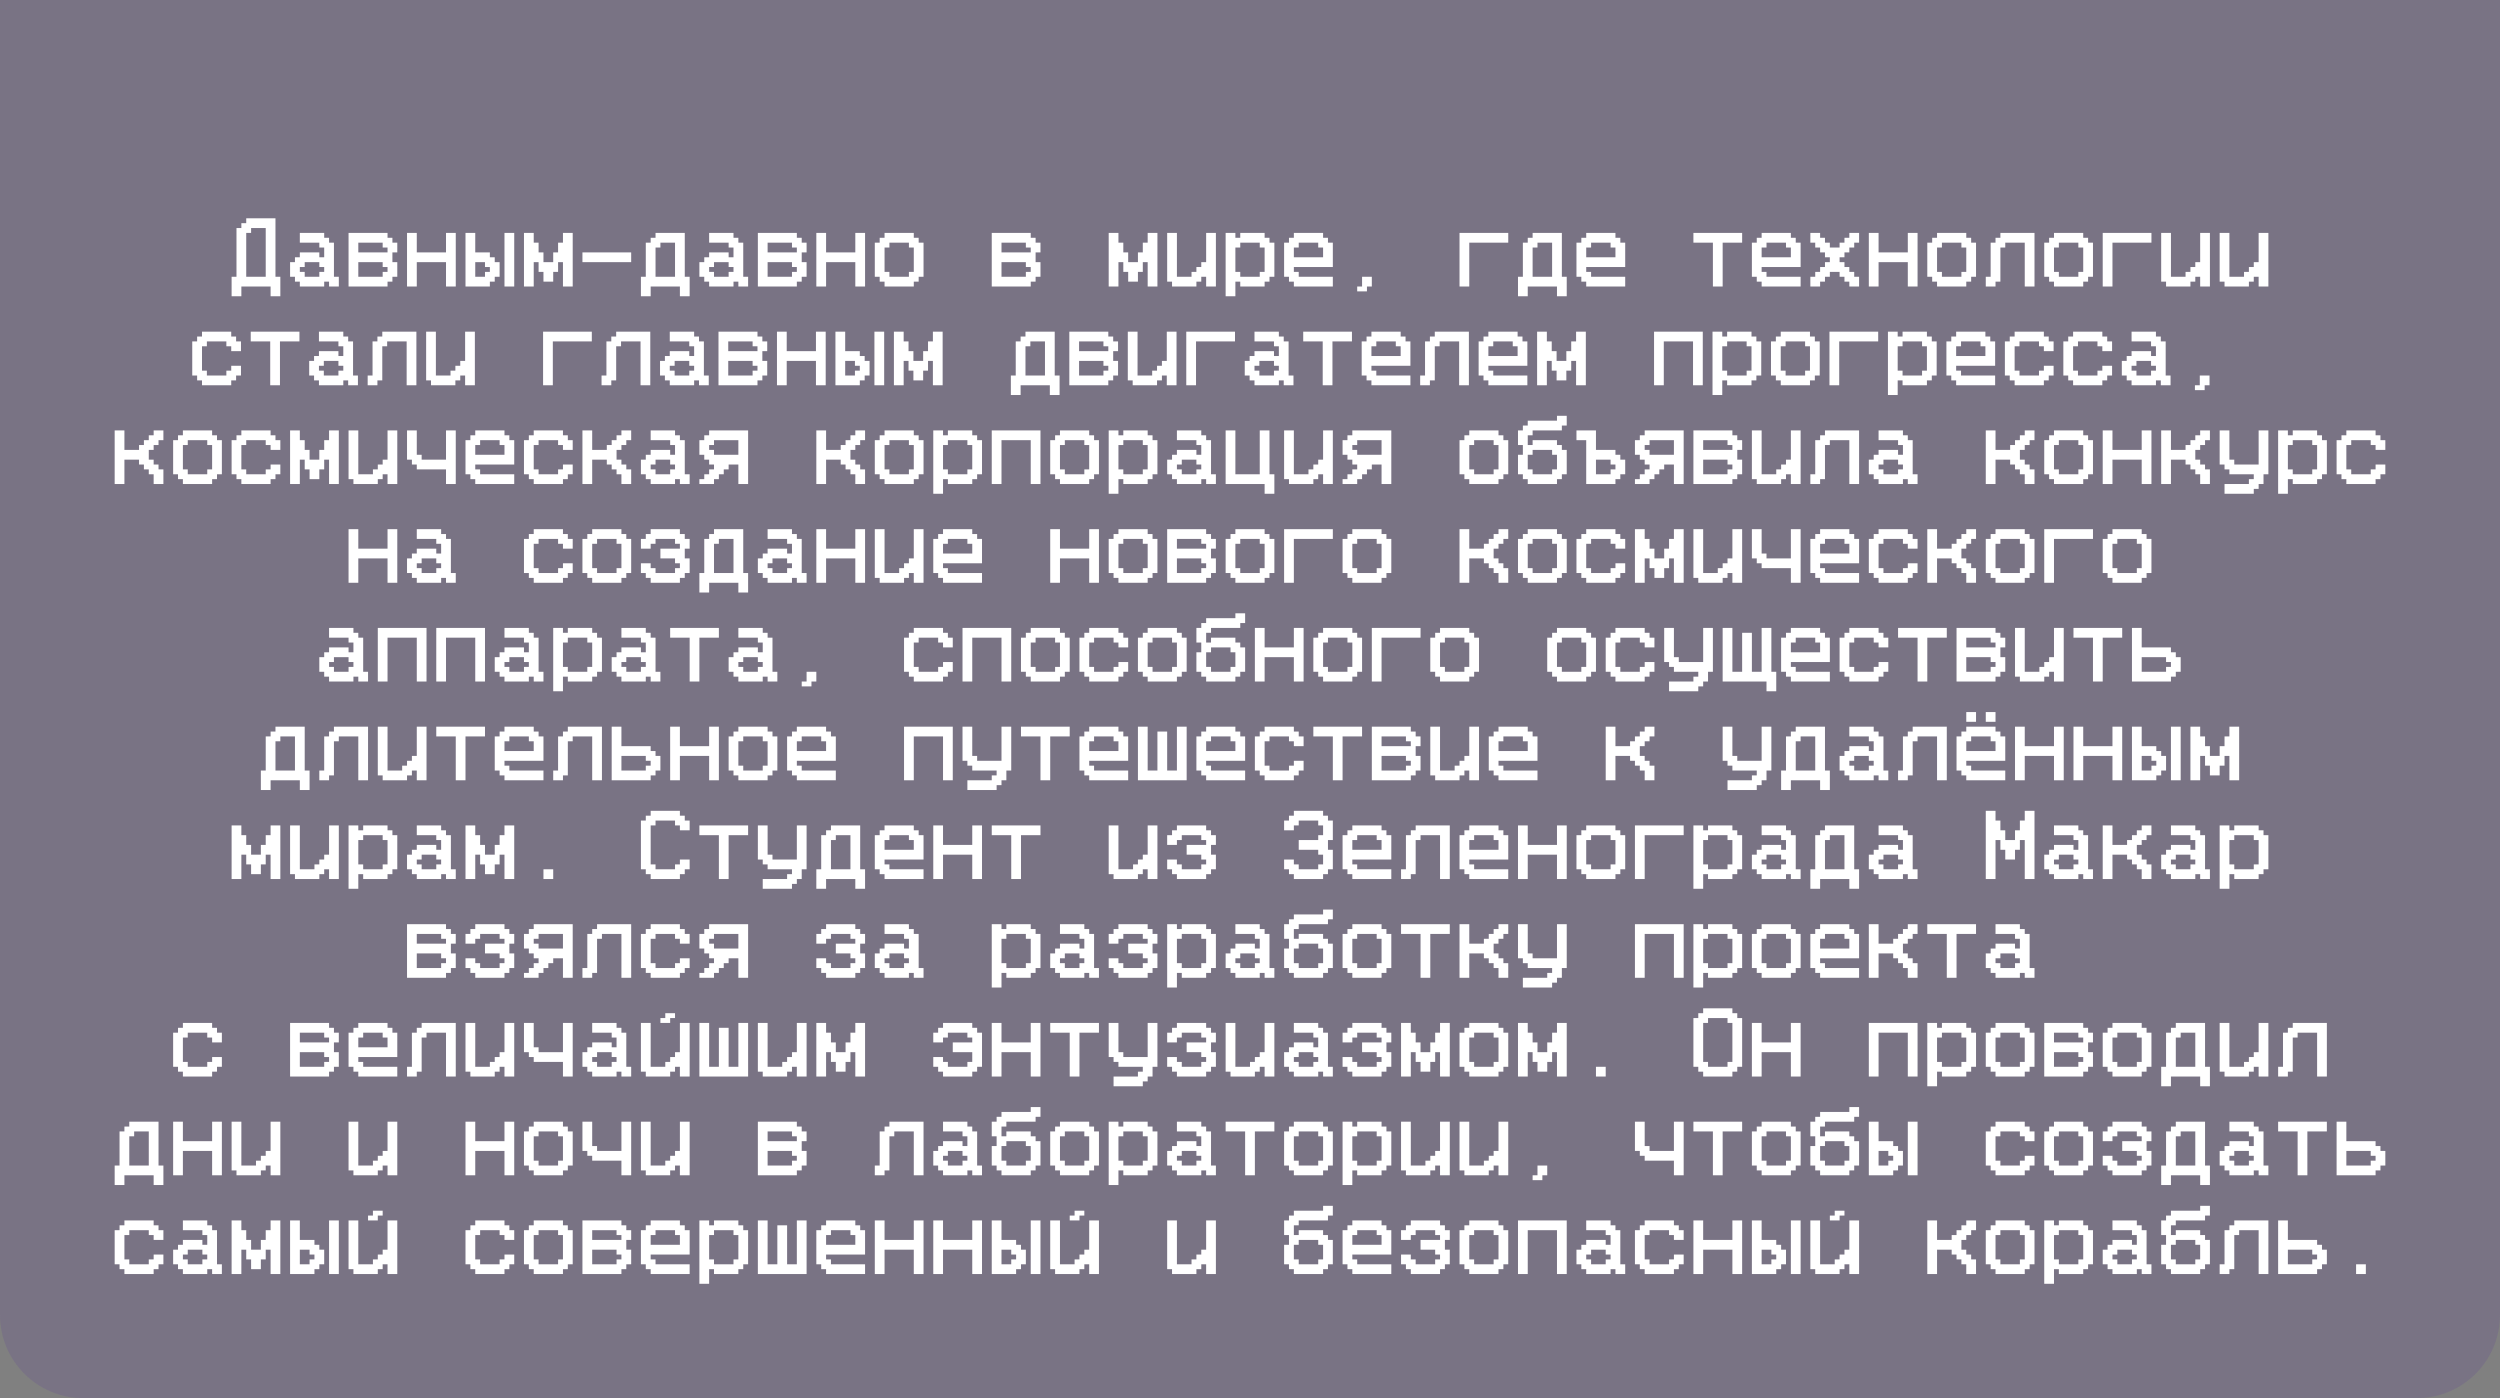<?xml version="1.0" encoding="UTF-8"?> <svg xmlns="http://www.w3.org/2000/svg" width="481" height="269" viewBox="0 0 481 269" fill="none"><rect x="0" y="0" width="481" height="269" fill="#808080" stroke="none"/> <path d="M0 0H481V253C481 261.837 473.837 269 465 269H16C7.163 269 0 261.837 0 253V0Z" fill="#624299" fill-opacity="0.2"></path> <path d="M51.125 53.25V43.875H48.312V44.812H47.375V53.25H51.125ZM44.562 57V53.25H45.5V43.875H46.438V42.938H47.375V42H53V53.25H53.938V57H52.062V55.125H46.438V57H44.562ZM61.438 53.25V52.312H62.375V51.375H61.438V50.438H58.625V51.375H57.688V52.312H58.625V53.25H61.438ZM57.688 55.125V54.188H56.75V53.25H55.812V50.438H56.75V49.5H57.688V48.562H61.438V49.5H62.375V47.625H61.438V46.688H57.688V44.812H62.375V45.75H63.312V46.688H64.25V53.25H65.188V55.125H63.312V54.188H62.375V55.125H57.688ZM73.625 53.25V52.312H74.562V51.375H73.625V50.438H68.938V53.25H73.625ZM74.562 48.562V47.625H73.625V46.688H68.938V48.562H74.562ZM67.062 55.125V44.812H74.562V45.75H75.5V46.688H76.438V48.562H75.5V50.438H76.438V53.25H75.5V54.188H74.562V55.125H67.062ZM78.312 55.125V44.812H80.188V48.562H85.812V44.812H87.688V55.125H85.812V50.438H80.188V55.125H78.312ZM93.312 53.25V52.312H94.25V51.375H93.312V50.438H91.438V53.25H93.312ZM89.562 55.125V44.812H91.438V48.562H94.25V49.5H95.188V50.438H96.125V53.25H95.188V54.188H94.25V55.125H89.562ZM97.062 55.125V44.812H98.938V55.125H97.062ZM100.812 55.125V44.812H102.688V46.688H103.625V48.562H104.562V50.438H106.438V48.562H107.375V46.688H108.312V44.812H110.188V55.125H108.312V50.438H107.375V52.312H106.438V54.188H104.562V52.312H103.625V50.438H102.688V55.125H100.812ZM112.062 50.438V48.562H121.438V50.438H112.062ZM129.875 53.25V46.688H127.062V47.625H126.125V53.25H129.875ZM123.312 57V53.25H124.25V46.688H125.188V45.75H126.125V44.812H131.75V53.25H132.688V57H130.812V55.125H125.188V57H123.312ZM140.188 53.25V52.312H141.125V51.375H140.188V50.438H137.375V51.375H136.438V52.312H137.375V53.25H140.188ZM136.438 55.125V54.188H135.5V53.25H134.562V50.438H135.5V49.5H136.438V48.562H140.188V49.5H141.125V47.625H140.188V46.688H136.438V44.812H141.125V45.75H142.062V46.688H143V53.25H143.938V55.125H142.062V54.188H141.125V55.125H136.438ZM152.375 53.25V52.312H153.312V51.375H152.375V50.438H147.688V53.25H152.375ZM153.312 48.562V47.625H152.375V46.688H147.688V48.562H153.312ZM145.812 55.125V44.812H153.312V45.75H154.25V46.688H155.188V48.562H154.25V50.438H155.188V53.25H154.25V54.188H153.312V55.125H145.812ZM157.062 55.125V44.812H158.938V48.562H164.562V44.812H166.438V55.125H164.562V50.438H158.938V55.125H157.062ZM174.875 53.25V52.312H175.812V47.625H174.875V46.688H171.125V47.625H170.188V52.312H171.125V53.25H174.875ZM170.188 55.125V54.188H169.25V53.25H168.312V46.688H169.25V45.75H170.188V44.812H175.812V45.75H176.75V46.688H177.688V53.25H176.75V54.188H175.812V55.125H170.188ZM197.375 53.25V52.312H198.312V51.375H197.375V50.438H192.688V53.25H197.375ZM198.312 48.562V47.625H197.375V46.688H192.688V48.562H198.312ZM190.812 55.125V44.812H198.312V45.75H199.25V46.688H200.188V48.562H199.25V50.438H200.188V53.25H199.25V54.188H198.312V55.125H190.812ZM213.312 55.125V44.812H215.188V46.688H216.125V48.562H217.062V50.438H218.938V48.562H219.875V46.688H220.812V44.812H222.688V55.125H220.812V50.438H219.875V52.312H218.938V54.188H217.062V52.312H216.125V50.438H215.188V55.125H213.312ZM225.5 55.125V54.188H224.562V44.812H226.438V53.25H229.25V52.312H230.188V51.375H231.125V50.438H232.062V44.812H233.938V55.125H232.062V53.25H231.125V54.188H230.188V55.125H225.5ZM242.375 53.25V52.312H243.312V47.625H242.375V46.688H238.625V47.625H237.688V52.312H238.625V53.25H242.375ZM235.812 57V44.812H237.688V45.75H238.625V44.812H243.312V45.75H244.25V46.688H245.188V53.25H244.25V54.188H243.312V55.125H238.625V54.188H237.688V57H235.812ZM254.562 49.5V47.625H253.625V46.688H249.875V47.625H248.938V49.5H254.562ZM248.938 55.125V54.188H248V53.25H247.062V46.688H248V45.75H248.938V44.812H254.562V45.75H255.5V46.688H256.438V51.375H248.938V52.312H249.875V53.25H256.438V55.125H248.938ZM261.125 56.062V55.125H262.062V53.25H263.938V55.125H263V56.062H261.125ZM280.812 55.125V44.812H290.188V46.688H282.688V55.125H280.812ZM298.625 53.25V46.688H295.812V47.625H294.875V53.25H298.625ZM292.062 57V53.25H293V46.688H293.938V45.75H294.875V44.812H300.5V53.25H301.438V57H299.562V55.125H293.938V57H292.062ZM310.812 49.5V47.625H309.875V46.688H306.125V47.625H305.188V49.5H310.812ZM305.188 55.125V54.188H304.25V53.25H303.312V46.688H304.25V45.75H305.188V44.812H310.812V45.75H311.75V46.688H312.688V51.375H305.188V52.312H306.125V53.25H312.688V55.125H305.188ZM329.562 55.125V46.688H325.812V44.812H335.188V46.688H331.438V55.125H329.562ZM344.562 49.5V47.625H343.625V46.688H339.875V47.625H338.938V49.5H344.562ZM338.938 55.125V54.188H338V53.25H337.062V46.688H338V45.75H338.938V44.812H344.562V45.75H345.5V46.688H346.438V51.375H338.938V52.312H339.875V53.25H346.438V55.125H338.938ZM348.312 55.125V53.25H349.25V52.312H350.188V51.375H351.125V50.438H352.062V49.5H351.125V48.562H350.188V47.625H349.25V46.688H348.312V44.812H350.188V45.75H351.125V46.688H352.062V47.625H353.938V46.688H354.875V45.75H355.812V44.812H357.688V46.688H356.75V47.625H355.812V48.562H354.875V49.5H353.938V50.438H354.875V51.375H355.812V52.312H356.75V53.25H357.688V55.125H355.812V54.188H354.875V53.25H353.938V52.312H352.062V53.25H351.125V54.188H350.188V55.125H348.312ZM359.562 55.125V44.812H361.438V48.562H367.062V44.812H368.938V55.125H367.062V50.438H361.438V55.125H359.562ZM377.375 53.25V52.312H378.312V47.625H377.375V46.688H373.625V47.625H372.688V52.312H373.625V53.25H377.375ZM372.688 55.125V54.188H371.75V53.25H370.812V46.688H371.75V45.75H372.688V44.812H378.312V45.75H379.25V46.688H380.188V53.25H379.25V54.188H378.312V55.125H372.688ZM382.062 55.125V53.25H383V46.688H383.938V45.75H384.875V44.812H391.438V55.125H389.562V46.688H385.812V47.625H384.875V54.188H383.938V55.125H382.062ZM399.875 53.25V52.312H400.812V47.625H399.875V46.688H396.125V47.625H395.188V52.312H396.125V53.25H399.875ZM395.188 55.125V54.188H394.25V53.25H393.312V46.688H394.25V45.75H395.188V44.812H400.812V45.75H401.75V46.688H402.688V53.25H401.75V54.188H400.812V55.125H395.188ZM404.562 55.125V44.812H413.938V46.688H406.438V55.125H404.562ZM416.75 55.125V54.188H415.812V44.812H417.688V53.25H420.5V52.312H421.438V51.375H422.375V50.438H423.312V44.812H425.188V55.125H423.312V53.25H422.375V54.188H421.438V55.125H416.75ZM428 55.125V54.188H427.062V44.812H428.938V53.25H431.75V52.312H432.688V51.375H433.625V50.438H434.562V44.812H436.438V55.125H434.562V53.25H433.625V54.188H432.688V55.125H428ZM38.864 74.125V73.188H37.927V72.25H36.989V65.688H37.927V64.75H38.864V63.812H44.489V64.75H45.427V65.688H46.364V67.562H44.489V66.625H43.552V65.688H39.802V66.625H38.864V71.312H39.802V72.25H43.552V71.312H44.489V70.375H46.364V72.25H45.427V73.188H44.489V74.125H38.864ZM51.989 74.125V65.688H48.239V63.812H57.614V65.688H53.864V74.125H51.989ZM65.114 72.25V71.312H66.052V70.375H65.114V69.438H62.302V70.375H61.364V71.312H62.302V72.25H65.114ZM61.364 74.125V73.188H60.427V72.25H59.489V69.438H60.427V68.5H61.364V67.562H65.114V68.5H66.052V66.625H65.114V65.688H61.364V63.812H66.052V64.75H66.989V65.688H67.927V72.25H68.864V74.125H66.989V73.188H66.052V74.125H61.364ZM70.739 74.125V72.25H71.677V65.688H72.614V64.75H73.552V63.812H80.114V74.125H78.239V65.688H74.489V66.625H73.552V73.188H72.614V74.125H70.739ZM82.927 74.125V73.188H81.989V63.812H83.864V72.25H86.677V71.312H87.614V70.375H88.552V69.438H89.489V63.812H91.364V74.125H89.489V72.25H88.552V73.188H87.614V74.125H82.927ZM104.489 74.125V63.812H113.864V65.688H106.364V74.125H104.489ZM115.739 74.125V72.25H116.677V65.688H117.614V64.75H118.552V63.812H125.114V74.125H123.239V65.688H119.489V66.625H118.552V73.188H117.614V74.125H115.739ZM132.614 72.25V71.312H133.552V70.375H132.614V69.438H129.802V70.375H128.864V71.312H129.802V72.25H132.614ZM128.864 74.125V73.188H127.927V72.25H126.989V69.438H127.927V68.5H128.864V67.562H132.614V68.5H133.552V66.625H132.614V65.688H128.864V63.812H133.552V64.75H134.489V65.688H135.427V72.25H136.364V74.125H134.489V73.188H133.552V74.125H128.864ZM144.802 72.25V71.312H145.739V70.375H144.802V69.438H140.114V72.25H144.802ZM145.739 67.562V66.625H144.802V65.688H140.114V67.562H145.739ZM138.239 74.125V63.812H145.739V64.75H146.677V65.688H147.614V67.562H146.677V69.438H147.614V72.25H146.677V73.188H145.739V74.125H138.239ZM149.489 74.125V63.812H151.364V67.562H156.989V63.812H158.864V74.125H156.989V69.438H151.364V74.125H149.489ZM164.489 72.25V71.312H165.427V70.375H164.489V69.438H162.614V72.25H164.489ZM160.739 74.125V63.812H162.614V67.562H165.427V68.5H166.364V69.438H167.302V72.25H166.364V73.188H165.427V74.125H160.739ZM168.239 74.125V63.812H170.114V74.125H168.239ZM171.989 74.125V63.812H173.864V65.688H174.802V67.562H175.739V69.438H177.614V67.562H178.552V65.688H179.489V63.812H181.364V74.125H179.489V69.438H178.552V71.312H177.614V73.188H175.739V71.312H174.802V69.438H173.864V74.125H171.989ZM201.052 72.25V65.688H198.239V66.625H197.302V72.25H201.052ZM194.489 76V72.25H195.427V65.688H196.364V64.75H197.302V63.812H202.927V72.25H203.864V76H201.989V74.125H196.364V76H194.489ZM212.302 72.25V71.312H213.239V70.375H212.302V69.438H207.614V72.25H212.302ZM213.239 67.562V66.625H212.302V65.688H207.614V67.562H213.239ZM205.739 74.125V63.812H213.239V64.75H214.177V65.688H215.114V67.562H214.177V69.438H215.114V72.25H214.177V73.188H213.239V74.125H205.739ZM217.927 74.125V73.188H216.989V63.812H218.864V72.25H221.677V71.312H222.614V70.375H223.552V69.438H224.489V63.812H226.364V74.125H224.489V72.25H223.552V73.188H222.614V74.125H217.927ZM228.239 74.125V63.812H237.614V65.688H230.114V74.125H228.239ZM245.114 72.25V71.312H246.052V70.375H245.114V69.438H242.302V70.375H241.364V71.312H242.302V72.25H245.114ZM241.364 74.125V73.188H240.427V72.25H239.489V69.438H240.427V68.5H241.364V67.562H245.114V68.5H246.052V66.625H245.114V65.688H241.364V63.812H246.052V64.75H246.989V65.688H247.927V72.25H248.864V74.125H246.989V73.188H246.052V74.125H241.364ZM254.489 74.125V65.688H250.739V63.812H260.114V65.688H256.364V74.125H254.489ZM269.489 68.5V66.625H268.552V65.688H264.802V66.625H263.864V68.5H269.489ZM263.864 74.125V73.188H262.927V72.25H261.989V65.688H262.927V64.75H263.864V63.812H269.489V64.75H270.427V65.688H271.364V70.375H263.864V71.312H264.802V72.25H271.364V74.125H263.864ZM273.239 74.125V72.25H274.177V65.688H275.114V64.75H276.052V63.812H282.614V74.125H280.739V65.688H276.989V66.625H276.052V73.188H275.114V74.125H273.239ZM291.989 68.5V66.625H291.052V65.688H287.302V66.625H286.364V68.5H291.989ZM286.364 74.125V73.188H285.427V72.25H284.489V65.688H285.427V64.75H286.364V63.812H291.989V64.75H292.927V65.688H293.864V70.375H286.364V71.312H287.302V72.25H293.864V74.125H286.364ZM295.739 74.125V63.812H297.614V65.688H298.552V67.562H299.489V69.438H301.364V67.562H302.302V65.688H303.239V63.812H305.114V74.125H303.239V69.438H302.302V71.312H301.364V73.188H299.489V71.312H298.552V69.438H297.614V74.125H295.739ZM318.239 74.125V63.812H327.614V74.125H325.739V65.688H320.114V74.125H318.239ZM336.052 72.25V71.312H336.989V66.625H336.052V65.688H332.302V66.625H331.364V71.312H332.302V72.25H336.052ZM329.489 76V63.812H331.364V64.75H332.302V63.812H336.989V64.75H337.927V65.688H338.864V72.25H337.927V73.188H336.989V74.125H332.302V73.188H331.364V76H329.489ZM347.302 72.25V71.312H348.239V66.625H347.302V65.688H343.552V66.625H342.614V71.312H343.552V72.25H347.302ZM342.614 74.125V73.188H341.677V72.25H340.739V65.688H341.677V64.75H342.614V63.812H348.239V64.75H349.177V65.688H350.114V72.25H349.177V73.188H348.239V74.125H342.614ZM351.989 74.125V63.812H361.364V65.688H353.864V74.125H351.989ZM369.802 72.25V71.312H370.739V66.625H369.802V65.688H366.052V66.625H365.114V71.312H366.052V72.25H369.802ZM363.239 76V63.812H365.114V64.75H366.052V63.812H370.739V64.75H371.677V65.688H372.614V72.25H371.677V73.188H370.739V74.125H366.052V73.188H365.114V76H363.239ZM381.989 68.5V66.625H381.052V65.688H377.302V66.625H376.364V68.5H381.989ZM376.364 74.125V73.188H375.427V72.25H374.489V65.688H375.427V64.75H376.364V63.812H381.989V64.75H382.927V65.688H383.864V70.375H376.364V71.312H377.302V72.25H383.864V74.125H376.364ZM387.614 74.125V73.188H386.677V72.25H385.739V65.688H386.677V64.75H387.614V63.812H393.239V64.75H394.177V65.688H395.114V67.562H393.239V66.625H392.302V65.688H388.552V66.625H387.614V71.312H388.552V72.25H392.302V71.312H393.239V70.375H395.114V72.25H394.177V73.188H393.239V74.125H387.614ZM398.864 74.125V73.188H397.927V72.25H396.989V65.688H397.927V64.75H398.864V63.812H404.489V64.75H405.427V65.688H406.364V67.562H404.489V66.625H403.552V65.688H399.802V66.625H398.864V71.312H399.802V72.25H403.552V71.312H404.489V70.375H406.364V72.25H405.427V73.188H404.489V74.125H398.864ZM413.864 72.25V71.312H414.802V70.375H413.864V69.438H411.052V70.375H410.114V71.312H411.052V72.25H413.864ZM410.114 74.125V73.188H409.177V72.25H408.239V69.438H409.177V68.5H410.114V67.562H413.864V68.5H414.802V66.625H413.864V65.688H410.114V63.812H414.802V64.75H415.739V65.688H416.677V72.25H417.614V74.125H415.739V73.188H414.802V74.125H410.114ZM422.302 75.062V74.125H423.239V72.25H425.114V74.125H424.177V75.062H422.302ZM22.062 93.125V82.812H23.938V86.562H26.75V85.625H27.688V84.688H28.625V83.75H29.562V82.812H31.438V84.688H30.5V85.625H29.562V86.562H28.625V88.438H29.562V89.375H30.5V90.312H31.438V93.125H29.562V91.25H28.625V90.312H27.688V89.375H26.75V88.438H23.938V93.125H22.062ZM39.875 91.25V90.312H40.812V85.625H39.875V84.688H36.125V85.625H35.188V90.312H36.125V91.25H39.875ZM35.188 93.125V92.188H34.25V91.25H33.312V84.688H34.25V83.75H35.188V82.812H40.812V83.75H41.75V84.688H42.688V91.25H41.75V92.188H40.812V93.125H35.188ZM46.438 93.125V92.188H45.5V91.25H44.562V84.688H45.5V83.75H46.438V82.812H52.062V83.75H53V84.688H53.938V86.562H52.062V85.625H51.125V84.688H47.375V85.625H46.438V90.312H47.375V91.25H51.125V90.312H52.062V89.375H53.938V91.25H53V92.188H52.062V93.125H46.438ZM55.812 93.125V82.812H57.688V84.688H58.625V86.562H59.562V88.438H61.438V86.562H62.375V84.688H63.312V82.812H65.188V93.125H63.312V88.438H62.375V90.312H61.438V92.188H59.562V90.312H58.625V88.438H57.688V93.125H55.812ZM68 93.125V92.188H67.062V82.812H68.938V91.25H71.75V90.312H72.688V89.375H73.625V88.438H74.562V82.812H76.438V93.125H74.562V91.25H73.625V92.188H72.688V93.125H68ZM85.812 93.125V90.312H80.188V89.375H79.25V88.438H78.312V82.812H80.188V87.5H81.125V88.438H85.812V82.812H87.688V93.125H85.812ZM97.062 87.5V85.625H96.125V84.688H92.375V85.625H91.438V87.5H97.062ZM91.438 93.125V92.188H90.5V91.25H89.562V84.688H90.5V83.75H91.438V82.812H97.062V83.75H98V84.688H98.938V89.375H91.438V90.312H92.375V91.25H98.938V93.125H91.438ZM102.688 93.125V92.188H101.75V91.25H100.812V84.688H101.75V83.75H102.688V82.812H108.312V83.75H109.25V84.688H110.188V86.562H108.312V85.625H107.375V84.688H103.625V85.625H102.688V90.312H103.625V91.25H107.375V90.312H108.312V89.375H110.188V91.25H109.25V92.188H108.312V93.125H102.688ZM112.062 93.125V82.812H113.938V86.562H116.75V85.625H117.688V84.688H118.625V83.75H119.562V82.812H121.438V84.688H120.5V85.625H119.562V86.562H118.625V88.438H119.562V89.375H120.5V90.312H121.438V93.125H119.562V91.25H118.625V90.312H117.688V89.375H116.75V88.438H113.938V93.125H112.062ZM128.938 91.25V90.312H129.875V89.375H128.938V88.438H126.125V89.375H125.188V90.312H126.125V91.25H128.938ZM125.188 93.125V92.188H124.25V91.25H123.312V88.438H124.25V87.5H125.188V86.562H128.938V87.5H129.875V85.625H128.938V84.688H125.188V82.812H129.875V83.75H130.812V84.688H131.75V91.25H132.688V93.125H130.812V92.188H129.875V93.125H125.188ZM142.062 87.5V84.688H137.375V85.625H136.438V86.562H137.375V87.5H142.062ZM134.562 93.125V92.188H135.5V91.25H136.438V90.312H137.375V89.375H136.438V88.438H135.5V87.5H134.562V84.688H135.5V83.75H136.438V82.812H143.938V93.125H142.062V89.375H140.188V90.312H139.25V91.25H138.312V92.188H137.375V93.125H134.562ZM157.062 93.125V82.812H158.938V86.562H161.75V85.625H162.688V84.688H163.625V83.75H164.562V82.812H166.438V84.688H165.5V85.625H164.562V86.562H163.625V88.438H164.562V89.375H165.5V90.312H166.438V93.125H164.562V91.25H163.625V90.312H162.688V89.375H161.75V88.438H158.938V93.125H157.062ZM174.875 91.25V90.312H175.812V85.625H174.875V84.688H171.125V85.625H170.188V90.312H171.125V91.25H174.875ZM170.188 93.125V92.188H169.25V91.25H168.312V84.688H169.25V83.75H170.188V82.812H175.812V83.75H176.75V84.688H177.688V91.25H176.75V92.188H175.812V93.125H170.188ZM186.125 91.25V90.312H187.062V85.625H186.125V84.688H182.375V85.625H181.438V90.312H182.375V91.25H186.125ZM179.562 95V82.812H181.438V83.75H182.375V82.812H187.062V83.75H188V84.688H188.938V91.25H188V92.188H187.062V93.125H182.375V92.188H181.438V95H179.562ZM190.812 93.125V82.812H200.188V93.125H198.312V84.688H192.688V93.125H190.812ZM208.625 91.25V90.312H209.562V85.625H208.625V84.688H204.875V85.625H203.938V90.312H204.875V91.25H208.625ZM203.938 93.125V92.188H203V91.25H202.062V84.688H203V83.75H203.938V82.812H209.562V83.75H210.5V84.688H211.438V91.25H210.5V92.188H209.562V93.125H203.938ZM219.875 91.25V90.312H220.812V85.625H219.875V84.688H216.125V85.625H215.188V90.312H216.125V91.25H219.875ZM213.312 95V82.812H215.188V83.75H216.125V82.812H220.812V83.75H221.75V84.688H222.688V91.25H221.75V92.188H220.812V93.125H216.125V92.188H215.188V95H213.312ZM230.188 91.25V90.312H231.125V89.375H230.188V88.438H227.375V89.375H226.438V90.312H227.375V91.25H230.188ZM226.438 93.125V92.188H225.5V91.25H224.562V88.438H225.5V87.5H226.438V86.562H230.188V87.5H231.125V85.625H230.188V84.688H226.438V82.812H231.125V83.75H232.062V84.688H233V91.25H233.938V93.125H232.062V92.188H231.125V93.125H226.438ZM243.312 95V93.125H235.812V82.812H237.688V91.25H242.375V82.812H244.25V91.25H245.188V95H243.312ZM248 93.125V92.188H247.062V82.812H248.938V91.25H251.75V90.312H252.688V89.375H253.625V88.438H254.562V82.812H256.438V93.125H254.562V91.25H253.625V92.188H252.688V93.125H248ZM265.812 87.5V84.688H261.125V85.625H260.188V86.562H261.125V87.5H265.812ZM258.312 93.125V92.188H259.25V91.25H260.188V90.312H261.125V89.375H260.188V88.438H259.25V87.5H258.312V84.688H259.25V83.75H260.188V82.812H267.688V93.125H265.812V89.375H263.938V90.312H263V91.25H262.062V92.188H261.125V93.125H258.312ZM287.375 91.25V90.312H288.312V85.625H287.375V84.688H283.625V85.625H282.688V90.312H283.625V91.25H287.375ZM282.688 93.125V92.188H281.75V91.25H280.812V84.688H281.75V83.75H282.688V82.812H288.312V83.75H289.25V84.688H290.188V91.25H289.25V92.188H288.312V93.125H282.688ZM298.625 91.25V90.312H299.562V87.5H298.625V86.562H294.875V87.5H293.938V90.312H294.875V91.25H298.625ZM293.938 93.125V92.188H293V91.25H292.062V87.5H293V85.625H292.062V82.812H293V81.875H293.938V80.938H299.562V80H301.438V81.875H300.5V82.812H294.875V83.75H293.938V85.625H294.875V84.688H299.562V85.625H300.5V86.562H301.438V91.25H300.5V92.188H299.562V93.125H293.938ZM309.875 91.25V90.312H310.812V89.375H309.875V88.438H307.062V91.25H309.875ZM305.188 93.125V84.688H303.312V82.812H307.062V86.562H310.812V87.5H311.75V88.438H312.688V91.25H311.75V92.188H310.812V93.125H305.188ZM322.062 87.5V84.688H317.375V85.625H316.438V86.562H317.375V87.5H322.062ZM314.562 93.125V92.188H315.5V91.25H316.438V90.312H317.375V89.375H316.438V88.438H315.5V87.5H314.562V84.688H315.5V83.75H316.438V82.812H323.938V93.125H322.062V89.375H320.188V90.312H319.25V91.25H318.312V92.188H317.375V93.125H314.562ZM332.375 91.25V90.312H333.312V89.375H332.375V88.438H327.688V91.25H332.375ZM333.312 86.562V85.625H332.375V84.688H327.688V86.562H333.312ZM325.812 93.125V82.812H333.312V83.75H334.25V84.688H335.188V86.562H334.25V88.438H335.188V91.25H334.25V92.188H333.312V93.125H325.812ZM338 93.125V92.188H337.062V82.812H338.938V91.25H341.75V90.312H342.688V89.375H343.625V88.438H344.562V82.812H346.438V93.125H344.562V91.25H343.625V92.188H342.688V93.125H338ZM348.312 93.125V91.25H349.25V84.688H350.188V83.75H351.125V82.812H357.688V93.125H355.812V84.688H352.062V85.625H351.125V92.188H350.188V93.125H348.312ZM365.188 91.25V90.312H366.125V89.375H365.188V88.438H362.375V89.375H361.438V90.312H362.375V91.25H365.188ZM361.438 93.125V92.188H360.5V91.25H359.562V88.438H360.5V87.5H361.438V86.562H365.188V87.5H366.125V85.625H365.188V84.688H361.438V82.812H366.125V83.75H367.062V84.688H368V91.25H368.938V93.125H367.062V92.188H366.125V93.125H361.438ZM382.062 93.125V82.812H383.938V86.562H386.75V85.625H387.688V84.688H388.625V83.75H389.562V82.812H391.438V84.688H390.5V85.625H389.562V86.562H388.625V88.438H389.562V89.375H390.5V90.312H391.438V93.125H389.562V91.25H388.625V90.312H387.688V89.375H386.75V88.438H383.938V93.125H382.062ZM399.875 91.25V90.312H400.812V85.625H399.875V84.688H396.125V85.625H395.188V90.312H396.125V91.25H399.875ZM395.188 93.125V92.188H394.25V91.25H393.312V84.688H394.25V83.75H395.188V82.812H400.812V83.75H401.75V84.688H402.688V91.25H401.75V92.188H400.812V93.125H395.188ZM404.562 93.125V82.812H406.438V86.562H412.062V82.812H413.938V93.125H412.062V88.438H406.438V93.125H404.562ZM415.812 93.125V82.812H417.688V86.562H420.5V85.625H421.438V84.688H422.375V83.75H423.312V82.812H425.188V84.688H424.25V85.625H423.312V86.562H422.375V88.438H423.312V89.375H424.25V90.312H425.188V93.125H423.312V91.25H422.375V90.312H421.438V89.375H420.5V88.438H417.688V93.125H415.812ZM428 95V93.125H432.688V92.188H433.625V91.25H428.938V90.312H428V89.375H427.062V82.812H428.938V88.438H429.875V89.375H434.562V82.812H436.438V91.25H435.5V93.125H434.562V94.062H433.625V95H428ZM444.875 91.25V90.312H445.812V85.625H444.875V84.688H441.125V85.625H440.188V90.312H441.125V91.25H444.875ZM438.312 95V82.812H440.188V83.75H441.125V82.812H445.812V83.75H446.75V84.688H447.688V91.25H446.75V92.188H445.812V93.125H441.125V92.188H440.188V95H438.312ZM451.438 93.125V92.188H450.5V91.25H449.562V84.688H450.5V83.75H451.438V82.812H457.062V83.75H458V84.688H458.938V86.562H457.062V85.625H456.125V84.688H452.375V85.625H451.438V90.312H452.375V91.25H456.125V90.312H457.062V89.375H458.938V91.25H458V92.188H457.062V93.125H451.438ZM67.062 112.125V101.812H68.938V105.562H74.562V101.812H76.438V112.125H74.562V107.438H68.938V112.125H67.062ZM83.938 110.25V109.312H84.875V108.375H83.938V107.438H81.125V108.375H80.188V109.312H81.125V110.25H83.938ZM80.188 112.125V111.188H79.25V110.25H78.312V107.438H79.25V106.5H80.188V105.562H83.938V106.5H84.875V104.625H83.938V103.688H80.188V101.812H84.875V102.75H85.812V103.688H86.75V110.25H87.688V112.125H85.812V111.188H84.875V112.125H80.188ZM102.688 112.125V111.188H101.75V110.25H100.812V103.688H101.75V102.75H102.688V101.812H108.312V102.75H109.25V103.688H110.188V105.562H108.312V104.625H107.375V103.688H103.625V104.625H102.688V109.312H103.625V110.25H107.375V109.312H108.312V108.375H110.188V110.25H109.25V111.188H108.312V112.125H102.688ZM118.625 110.25V109.312H119.562V104.625H118.625V103.688H114.875V104.625H113.938V109.312H114.875V110.25H118.625ZM113.938 112.125V111.188H113V110.25H112.062V103.688H113V102.75H113.938V101.812H119.562V102.75H120.5V103.688H121.438V110.25H120.5V111.188H119.562V112.125H113.938ZM125.188 112.125V111.188H124.25V110.25H123.312V108.375H125.188V109.312H126.125V110.25H129.875V109.312H130.812V108.375H129.875V107.438H127.062V105.562H130.812V104.625H129.875V103.688H126.125V104.625H125.188V105.562H123.312V103.688H124.25V102.75H125.188V101.812H130.812V102.75H131.75V103.688H132.688V105.562H131.75V107.438H132.688V110.25H131.75V111.188H130.812V112.125H125.188ZM141.125 110.25V103.688H138.312V104.625H137.375V110.25H141.125ZM134.562 114V110.25H135.5V103.688H136.438V102.75H137.375V101.812H143V110.25H143.938V114H142.062V112.125H136.438V114H134.562ZM151.438 110.25V109.312H152.375V108.375H151.438V107.438H148.625V108.375H147.688V109.312H148.625V110.25H151.438ZM147.688 112.125V111.188H146.75V110.25H145.812V107.438H146.75V106.5H147.688V105.562H151.438V106.5H152.375V104.625H151.438V103.688H147.688V101.812H152.375V102.75H153.312V103.688H154.25V110.25H155.188V112.125H153.312V111.188H152.375V112.125H147.688ZM157.062 112.125V101.812H158.938V105.562H164.562V101.812H166.438V112.125H164.562V107.438H158.938V112.125H157.062ZM169.25 112.125V111.188H168.312V101.812H170.188V110.25H173V109.312H173.938V108.375H174.875V107.438H175.812V101.812H177.688V112.125H175.812V110.25H174.875V111.188H173.938V112.125H169.25ZM187.062 106.5V104.625H186.125V103.688H182.375V104.625H181.438V106.5H187.062ZM181.438 112.125V111.188H180.5V110.25H179.562V103.688H180.5V102.75H181.438V101.812H187.062V102.75H188V103.688H188.938V108.375H181.438V109.312H182.375V110.25H188.938V112.125H181.438ZM202.062 112.125V101.812H203.938V105.562H209.562V101.812H211.438V112.125H209.562V107.438H203.938V112.125H202.062ZM219.875 110.25V109.312H220.812V104.625H219.875V103.688H216.125V104.625H215.188V109.312H216.125V110.25H219.875ZM215.188 112.125V111.188H214.25V110.25H213.312V103.688H214.25V102.75H215.188V101.812H220.812V102.75H221.75V103.688H222.688V110.25H221.75V111.188H220.812V112.125H215.188ZM231.125 110.25V109.312H232.062V108.375H231.125V107.438H226.438V110.25H231.125ZM232.062 105.562V104.625H231.125V103.688H226.438V105.562H232.062ZM224.562 112.125V101.812H232.062V102.75H233V103.688H233.938V105.562H233V107.438H233.938V110.25H233V111.188H232.062V112.125H224.562ZM242.375 110.25V109.312H243.312V104.625H242.375V103.688H238.625V104.625H237.688V109.312H238.625V110.25H242.375ZM237.688 112.125V111.188H236.75V110.25H235.812V103.688H236.75V102.75H237.688V101.812H243.312V102.75H244.25V103.688H245.188V110.25H244.25V111.188H243.312V112.125H237.688ZM247.062 112.125V101.812H256.438V103.688H248.938V112.125H247.062ZM264.875 110.25V109.312H265.812V104.625H264.875V103.688H261.125V104.625H260.188V109.312H261.125V110.25H264.875ZM260.188 112.125V111.188H259.25V110.25H258.312V103.688H259.25V102.75H260.188V101.812H265.812V102.75H266.75V103.688H267.688V110.25H266.75V111.188H265.812V112.125H260.188ZM280.812 112.125V101.812H282.688V105.562H285.5V104.625H286.438V103.688H287.375V102.75H288.312V101.812H290.188V103.688H289.25V104.625H288.312V105.562H287.375V107.438H288.312V108.375H289.25V109.312H290.188V112.125H288.312V110.25H287.375V109.312H286.438V108.375H285.5V107.438H282.688V112.125H280.812ZM298.625 110.25V109.312H299.562V104.625H298.625V103.688H294.875V104.625H293.938V109.312H294.875V110.25H298.625ZM293.938 112.125V111.188H293V110.25H292.062V103.688H293V102.75H293.938V101.812H299.562V102.75H300.5V103.688H301.438V110.25H300.5V111.188H299.562V112.125H293.938ZM305.188 112.125V111.188H304.25V110.25H303.312V103.688H304.25V102.75H305.188V101.812H310.812V102.75H311.75V103.688H312.688V105.562H310.812V104.625H309.875V103.688H306.125V104.625H305.188V109.312H306.125V110.25H309.875V109.312H310.812V108.375H312.688V110.25H311.75V111.188H310.812V112.125H305.188ZM314.562 112.125V101.812H316.438V103.688H317.375V105.562H318.312V107.438H320.188V105.562H321.125V103.688H322.062V101.812H323.938V112.125H322.062V107.438H321.125V109.312H320.188V111.188H318.312V109.312H317.375V107.438H316.438V112.125H314.562ZM326.75 112.125V111.188H325.812V101.812H327.688V110.25H330.5V109.312H331.438V108.375H332.375V107.438H333.312V101.812H335.188V112.125H333.312V110.25H332.375V111.188H331.438V112.125H326.75ZM344.562 112.125V109.312H338.938V108.375H338V107.438H337.062V101.812H338.938V106.5H339.875V107.438H344.562V101.812H346.438V112.125H344.562ZM355.812 106.5V104.625H354.875V103.688H351.125V104.625H350.188V106.5H355.812ZM350.188 112.125V111.188H349.25V110.25H348.312V103.688H349.25V102.75H350.188V101.812H355.812V102.75H356.75V103.688H357.688V108.375H350.188V109.312H351.125V110.25H357.688V112.125H350.188ZM361.438 112.125V111.188H360.5V110.25H359.562V103.688H360.5V102.75H361.438V101.812H367.062V102.75H368V103.688H368.938V105.562H367.062V104.625H366.125V103.688H362.375V104.625H361.438V109.312H362.375V110.25H366.125V109.312H367.062V108.375H368.938V110.25H368V111.188H367.062V112.125H361.438ZM370.812 112.125V101.812H372.688V105.562H375.5V104.625H376.438V103.688H377.375V102.75H378.312V101.812H380.188V103.688H379.25V104.625H378.312V105.562H377.375V107.438H378.312V108.375H379.25V109.312H380.188V112.125H378.312V110.25H377.375V109.312H376.438V108.375H375.5V107.438H372.688V112.125H370.812ZM388.625 110.25V109.312H389.562V104.625H388.625V103.688H384.875V104.625H383.938V109.312H384.875V110.25H388.625ZM383.938 112.125V111.188H383V110.25H382.062V103.688H383V102.75H383.938V101.812H389.562V102.75H390.5V103.688H391.438V110.25H390.5V111.188H389.562V112.125H383.938ZM393.312 112.125V101.812H402.688V103.688H395.188V112.125H393.312ZM411.125 110.25V109.312H412.062V104.625H411.125V103.688H407.375V104.625H406.438V109.312H407.375V110.25H411.125ZM406.438 112.125V111.188H405.5V110.25H404.562V103.688H405.5V102.75H406.438V101.812H412.062V102.75H413V103.688H413.938V110.25H413V111.188H412.062V112.125H406.438ZM67.062 129.25V128.312H68V127.375H67.062V126.438H64.25V127.375H63.312V128.312H64.25V129.25H67.062ZM63.312 131.125V130.188H62.375V129.25H61.438V126.438H62.375V125.5H63.312V124.562H67.062V125.5H68V123.625H67.062V122.688H63.312V120.812H68V121.75H68.938V122.688H69.875V129.25H70.812V131.125H68.938V130.188H68V131.125H63.312ZM72.688 131.125V120.812H82.062V131.125H80.188V122.688H74.562V131.125H72.688ZM83.938 131.125V120.812H93.312V131.125H91.438V122.688H85.812V131.125H83.938ZM100.812 129.25V128.312H101.75V127.375H100.812V126.438H98V127.375H97.062V128.312H98V129.25H100.812ZM97.062 131.125V130.188H96.125V129.25H95.188V126.438H96.125V125.5H97.062V124.562H100.812V125.5H101.75V123.625H100.812V122.688H97.062V120.812H101.75V121.75H102.688V122.688H103.625V129.25H104.562V131.125H102.688V130.188H101.75V131.125H97.062ZM113 129.25V128.312H113.938V123.625H113V122.688H109.25V123.625H108.312V128.312H109.25V129.25H113ZM106.438 133V120.812H108.312V121.75H109.25V120.812H113.938V121.75H114.875V122.688H115.812V129.25H114.875V130.188H113.938V131.125H109.25V130.188H108.312V133H106.438ZM123.312 129.25V128.312H124.25V127.375H123.312V126.438H120.5V127.375H119.562V128.312H120.5V129.25H123.312ZM119.562 131.125V130.188H118.625V129.25H117.688V126.438H118.625V125.5H119.562V124.562H123.312V125.5H124.25V123.625H123.312V122.688H119.562V120.812H124.25V121.75H125.188V122.688H126.125V129.25H127.062V131.125H125.188V130.188H124.25V131.125H119.562ZM132.688 131.125V122.688H128.938V120.812H138.312V122.688H134.562V131.125H132.688ZM145.812 129.25V128.312H146.75V127.375H145.812V126.438H143V127.375H142.062V128.312H143V129.25H145.812ZM142.062 131.125V130.188H141.125V129.25H140.188V126.438H141.125V125.5H142.062V124.562H145.812V125.5H146.75V123.625H145.812V122.688H142.062V120.812H146.75V121.75H147.688V122.688H148.625V129.25H149.562V131.125H147.688V130.188H146.75V131.125H142.062ZM154.25 132.062V131.125H155.188V129.25H157.062V131.125H156.125V132.062H154.25ZM175.812 131.125V130.188H174.875V129.25H173.938V122.688H174.875V121.75H175.812V120.812H181.438V121.75H182.375V122.688H183.312V124.562H181.438V123.625H180.5V122.688H176.75V123.625H175.812V128.312H176.75V129.25H180.5V128.312H181.438V127.375H183.312V129.25H182.375V130.188H181.438V131.125H175.812ZM185.188 131.125V120.812H194.562V131.125H192.688V122.688H187.062V131.125H185.188ZM203 129.25V128.312H203.938V123.625H203V122.688H199.25V123.625H198.312V128.312H199.25V129.25H203ZM198.312 131.125V130.188H197.375V129.25H196.438V122.688H197.375V121.75H198.312V120.812H203.938V121.75H204.875V122.688H205.812V129.25H204.875V130.188H203.938V131.125H198.312ZM209.562 131.125V130.188H208.625V129.25H207.688V122.688H208.625V121.75H209.562V120.812H215.188V121.75H216.125V122.688H217.062V124.562H215.188V123.625H214.25V122.688H210.5V123.625H209.562V128.312H210.5V129.25H214.25V128.312H215.188V127.375H217.062V129.25H216.125V130.188H215.188V131.125H209.562ZM225.5 129.25V128.312H226.438V123.625H225.5V122.688H221.75V123.625H220.812V128.312H221.75V129.25H225.5ZM220.812 131.125V130.188H219.875V129.25H218.938V122.688H219.875V121.75H220.812V120.812H226.438V121.75H227.375V122.688H228.312V129.25H227.375V130.188H226.438V131.125H220.812ZM236.75 129.25V128.312H237.688V125.5H236.75V124.562H233V125.5H232.062V128.312H233V129.25H236.75ZM232.062 131.125V130.188H231.125V129.25H230.188V125.5H231.125V123.625H230.188V120.812H231.125V119.875H232.062V118.938H237.688V118H239.562V119.875H238.625V120.812H233V121.75H232.062V123.625H233V122.688H237.688V123.625H238.625V124.562H239.562V129.25H238.625V130.188H237.688V131.125H232.062ZM241.438 131.125V120.812H243.312V124.562H248.938V120.812H250.812V131.125H248.938V126.438H243.312V131.125H241.438ZM259.25 129.25V128.312H260.188V123.625H259.25V122.688H255.5V123.625H254.562V128.312H255.5V129.25H259.25ZM254.562 131.125V130.188H253.625V129.25H252.688V122.688H253.625V121.75H254.562V120.812H260.188V121.75H261.125V122.688H262.062V129.25H261.125V130.188H260.188V131.125H254.562ZM263.938 131.125V120.812H273.312V122.688H265.812V131.125H263.938ZM281.75 129.25V128.312H282.688V123.625H281.75V122.688H278V123.625H277.062V128.312H278V129.25H281.75ZM277.062 131.125V130.188H276.125V129.25H275.188V122.688H276.125V121.75H277.062V120.812H282.688V121.75H283.625V122.688H284.562V129.25H283.625V130.188H282.688V131.125H277.062ZM304.25 129.25V128.312H305.188V123.625H304.25V122.688H300.5V123.625H299.562V128.312H300.5V129.25H304.25ZM299.562 131.125V130.188H298.625V129.25H297.688V122.688H298.625V121.75H299.562V120.812H305.188V121.75H306.125V122.688H307.062V129.25H306.125V130.188H305.188V131.125H299.562ZM310.812 131.125V130.188H309.875V129.25H308.938V122.688H309.875V121.75H310.812V120.812H316.438V121.75H317.375V122.688H318.312V124.562H316.438V123.625H315.5V122.688H311.75V123.625H310.812V128.312H311.75V129.25H315.5V128.312H316.438V127.375H318.312V129.25H317.375V130.188H316.438V131.125H310.812ZM321.125 133V131.125H325.812V130.188H326.75V129.25H322.062V128.312H321.125V127.375H320.188V120.812H322.062V126.438H323V127.375H327.688V120.812H329.562V129.25H328.625V131.125H327.688V132.062H326.75V133H321.125ZM339.875 133V131.125H331.438V120.812H333.312V129.25H335.188V121.75H337.062V129.25H338.938V120.812H340.812V129.25H341.75V133H339.875ZM350.188 125.5V123.625H349.25V122.688H345.5V123.625H344.562V125.5H350.188ZM344.562 131.125V130.188H343.625V129.25H342.688V122.688H343.625V121.75H344.562V120.812H350.188V121.75H351.125V122.688H352.062V127.375H344.562V128.312H345.5V129.25H352.062V131.125H344.562ZM355.812 131.125V130.188H354.875V129.25H353.938V122.688H354.875V121.75H355.812V120.812H361.438V121.75H362.375V122.688H363.312V124.562H361.438V123.625H360.5V122.688H356.75V123.625H355.812V128.312H356.75V129.25H360.5V128.312H361.438V127.375H363.312V129.25H362.375V130.188H361.438V131.125H355.812ZM368.938 131.125V122.688H365.188V120.812H374.562V122.688H370.812V131.125H368.938ZM383 129.25V128.312H383.938V127.375H383V126.438H378.312V129.25H383ZM383.938 124.562V123.625H383V122.688H378.312V124.562H383.938ZM376.438 131.125V120.812H383.938V121.75H384.875V122.688H385.812V124.562H384.875V126.438H385.812V129.25H384.875V130.188H383.938V131.125H376.438ZM388.625 131.125V130.188H387.688V120.812H389.562V129.25H392.375V128.312H393.312V127.375H394.25V126.438H395.188V120.812H397.062V131.125H395.188V129.25H394.25V130.188H393.312V131.125H388.625ZM402.688 131.125V122.688H398.938V120.812H408.312V122.688H404.562V131.125H402.688ZM416.75 129.25V128.312H417.688V127.375H416.75V126.438H412.062V129.25H416.75ZM410.188 131.125V120.812H412.062V124.562H417.688V125.5H418.625V126.438H419.562V129.25H418.625V130.188H417.688V131.125H410.188ZM56.75 148.25V141.688H53.938V142.625H53V148.25H56.75ZM50.188 152V148.25H51.125V141.688H52.062V140.75H53V139.812H58.625V148.25H59.562V152H57.688V150.125H52.062V152H50.188ZM61.438 150.125V148.25H62.375V141.688H63.312V140.75H64.25V139.812H70.812V150.125H68.938V141.688H65.188V142.625H64.25V149.188H63.312V150.125H61.438ZM73.625 150.125V149.188H72.688V139.812H74.562V148.25H77.375V147.312H78.312V146.375H79.25V145.438H80.188V139.812H82.062V150.125H80.188V148.25H79.25V149.188H78.312V150.125H73.625ZM87.688 150.125V141.688H83.938V139.812H93.312V141.688H89.562V150.125H87.688ZM102.688 144.5V142.625H101.75V141.688H98V142.625H97.062V144.5H102.688ZM97.062 150.125V149.188H96.125V148.25H95.188V141.688H96.125V140.75H97.062V139.812H102.688V140.75H103.625V141.688H104.562V146.375H97.062V147.312H98V148.25H104.562V150.125H97.062ZM106.438 150.125V148.25H107.375V141.688H108.312V140.75H109.25V139.812H115.812V150.125H113.938V141.688H110.188V142.625H109.25V149.188H108.312V150.125H106.438ZM124.25 148.25V147.312H125.188V146.375H124.25V145.438H119.562V148.25H124.25ZM117.688 150.125V139.812H119.562V143.562H125.188V144.5H126.125V145.438H127.062V148.25H126.125V149.188H125.188V150.125H117.688ZM128.938 150.125V139.812H130.812V143.562H136.438V139.812H138.312V150.125H136.438V145.438H130.812V150.125H128.938ZM146.75 148.25V147.312H147.688V142.625H146.75V141.688H143V142.625H142.062V147.312H143V148.25H146.75ZM142.062 150.125V149.188H141.125V148.25H140.188V141.688H141.125V140.75H142.062V139.812H147.688V140.75H148.625V141.688H149.562V148.25H148.625V149.188H147.688V150.125H142.062ZM158.938 144.5V142.625H158V141.688H154.25V142.625H153.312V144.5H158.938ZM153.312 150.125V149.188H152.375V148.25H151.438V141.688H152.375V140.75H153.312V139.812H158.938V140.75H159.875V141.688H160.812V146.375H153.312V147.312H154.25V148.25H160.812V150.125H153.312ZM173.938 150.125V139.812H183.312V150.125H181.438V141.688H175.812V150.125H173.938ZM186.125 152V150.125H190.812V149.188H191.75V148.25H187.062V147.312H186.125V146.375H185.188V139.812H187.062V145.438H188V146.375H192.688V139.812H194.562V148.25H193.625V150.125H192.688V151.062H191.75V152H186.125ZM200.188 150.125V141.688H196.438V139.812H205.812V141.688H202.062V150.125H200.188ZM215.188 144.5V142.625H214.25V141.688H210.5V142.625H209.562V144.5H215.188ZM209.562 150.125V149.188H208.625V148.25H207.688V141.688H208.625V140.75H209.562V139.812H215.188V140.75H216.125V141.688H217.062V146.375H209.562V147.312H210.5V148.25H217.062V150.125H209.562ZM218.938 150.125V139.812H220.812V148.25H222.688V140.75H224.562V148.25H226.438V139.812H228.312V150.125H218.938ZM237.688 144.5V142.625H236.75V141.688H233V142.625H232.062V144.5H237.688ZM232.062 150.125V149.188H231.125V148.25H230.188V141.688H231.125V140.75H232.062V139.812H237.688V140.75H238.625V141.688H239.562V146.375H232.062V147.312H233V148.25H239.562V150.125H232.062ZM243.312 150.125V149.188H242.375V148.25H241.438V141.688H242.375V140.75H243.312V139.812H248.938V140.75H249.875V141.688H250.812V143.562H248.938V142.625H248V141.688H244.25V142.625H243.312V147.312H244.25V148.25H248V147.312H248.938V146.375H250.812V148.25H249.875V149.188H248.938V150.125H243.312ZM256.438 150.125V141.688H252.688V139.812H262.062V141.688H258.312V150.125H256.438ZM270.5 148.25V147.312H271.438V146.375H270.5V145.438H265.812V148.25H270.5ZM271.438 143.562V142.625H270.5V141.688H265.812V143.562H271.438ZM263.938 150.125V139.812H271.438V140.75H272.375V141.688H273.312V143.562H272.375V145.438H273.312V148.25H272.375V149.188H271.438V150.125H263.938ZM276.125 150.125V149.188H275.188V139.812H277.062V148.25H279.875V147.312H280.812V146.375H281.75V145.438H282.688V139.812H284.562V150.125H282.688V148.25H281.75V149.188H280.812V150.125H276.125ZM293.938 144.5V142.625H293V141.688H289.25V142.625H288.312V144.5H293.938ZM288.312 150.125V149.188H287.375V148.25H286.438V141.688H287.375V140.75H288.312V139.812H293.938V140.75H294.875V141.688H295.812V146.375H288.312V147.312H289.25V148.25H295.812V150.125H288.312ZM308.938 150.125V139.812H310.812V143.562H313.625V142.625H314.562V141.688H315.5V140.75H316.438V139.812H318.312V141.688H317.375V142.625H316.438V143.562H315.5V145.438H316.438V146.375H317.375V147.312H318.312V150.125H316.438V148.25H315.5V147.312H314.562V146.375H313.625V145.438H310.812V150.125H308.938ZM332.375 152V150.125H337.062V149.188H338V148.25H333.312V147.312H332.375V146.375H331.438V139.812H333.312V145.438H334.25V146.375H338.938V139.812H340.812V148.25H339.875V150.125H338.938V151.062H338V152H332.375ZM349.25 148.25V141.688H346.438V142.625H345.5V148.25H349.25ZM342.688 152V148.25H343.625V141.688H344.562V140.75H345.5V139.812H351.125V148.25H352.062V152H350.188V150.125H344.562V152H342.688ZM359.562 148.25V147.312H360.5V146.375H359.562V145.438H356.75V146.375H355.812V147.312H356.75V148.25H359.562ZM355.812 150.125V149.188H354.875V148.25H353.938V145.438H354.875V144.5H355.812V143.562H359.562V144.5H360.5V142.625H359.562V141.688H355.812V139.812H360.5V140.75H361.438V141.688H362.375V148.25H363.312V150.125H361.438V149.188H360.5V150.125H355.812ZM365.188 150.125V148.25H366.125V141.688H367.062V140.75H368V139.812H374.562V150.125H372.688V141.688H368.938V142.625H368V149.188H367.062V150.125H365.188ZM383.938 144.5V142.625H383V141.688H379.25V142.625H378.312V144.5H383.938ZM378.312 150.125V149.188H377.375V148.25H376.438V141.688H377.375V140.75H378.312V139.812H383.938V140.75H384.875V141.688H385.812V146.375H378.312V147.312H379.25V148.25H385.812V150.125H378.312ZM378.312 138.875V137H380.188V138.875H378.312ZM382.062 138.875V137H383.938V138.875H382.062ZM387.688 150.125V139.812H389.562V143.562H395.188V139.812H397.062V150.125H395.188V145.438H389.562V150.125H387.688ZM398.938 150.125V139.812H400.812V143.562H406.438V139.812H408.312V150.125H406.438V145.438H400.812V150.125H398.938ZM413.938 148.25V147.312H414.875V146.375H413.938V145.438H412.062V148.25H413.938ZM410.188 150.125V139.812H412.062V143.562H414.875V144.5H415.812V145.438H416.75V148.25H415.812V149.188H414.875V150.125H410.188ZM417.688 150.125V139.812H419.562V150.125H417.688ZM421.438 150.125V139.812H423.312V141.688H424.25V143.562H425.188V145.438H427.062V143.562H428V141.688H428.938V139.812H430.812V150.125H428.938V145.438H428V147.312H427.062V149.188H425.188V147.312H424.25V145.438H423.312V150.125H421.438ZM44.562 169.125V158.812H46.438V160.688H47.375V162.562H48.312V164.438H50.188V162.562H51.125V160.688H52.062V158.812H53.938V169.125H52.062V164.438H51.125V166.312H50.188V168.188H48.312V166.312H47.375V164.438H46.438V169.125H44.562ZM56.75 169.125V168.188H55.812V158.812H57.688V167.25H60.5V166.312H61.438V165.375H62.375V164.438H63.312V158.812H65.188V169.125H63.312V167.25H62.375V168.188H61.438V169.125H56.75ZM73.625 167.25V166.312H74.562V161.625H73.625V160.688H69.875V161.625H68.938V166.312H69.875V167.25H73.625ZM67.062 171V158.812H68.938V159.75H69.875V158.812H74.562V159.75H75.5V160.688H76.438V167.25H75.5V168.188H74.562V169.125H69.875V168.188H68.938V171H67.062ZM83.938 167.25V166.312H84.875V165.375H83.938V164.438H81.125V165.375H80.188V166.312H81.125V167.25H83.938ZM80.188 169.125V168.188H79.25V167.25H78.312V164.438H79.25V163.5H80.188V162.562H83.938V163.5H84.875V161.625H83.938V160.688H80.188V158.812H84.875V159.75H85.812V160.688H86.75V167.25H87.688V169.125H85.812V168.188H84.875V169.125H80.188ZM89.562 169.125V158.812H91.438V160.688H92.375V162.562H93.312V164.438H95.188V162.562H96.125V160.688H97.062V158.812H98.938V169.125H97.062V164.438H96.125V166.312H95.188V168.188H93.312V166.312H92.375V164.438H91.438V169.125H89.562ZM104.562 169.125V167.25H106.438V169.125H104.562ZM125.188 169.125V168.188H124.25V167.25H123.312V157.875H124.25V156.938H125.188V156H130.812V156.938H131.75V157.875H132.688V159.75H130.812V158.812H129.875V157.875H126.125V158.812H125.188V166.312H126.125V167.25H129.875V166.312H130.812V165.375H132.688V167.25H131.75V168.188H130.812V169.125H125.188ZM138.312 169.125V160.688H134.562V158.812H143.938V160.688H140.188V169.125H138.312ZM146.75 171V169.125H151.438V168.188H152.375V167.25H147.688V166.312H146.75V165.375H145.812V158.812H147.688V164.438H148.625V165.375H153.312V158.812H155.188V167.25H154.25V169.125H153.312V170.062H152.375V171H146.75ZM163.625 167.25V160.688H160.812V161.625H159.875V167.25H163.625ZM157.062 171V167.25H158V160.688H158.938V159.75H159.875V158.812H165.5V167.25H166.438V171H164.562V169.125H158.938V171H157.062ZM175.812 163.5V161.625H174.875V160.688H171.125V161.625H170.188V163.5H175.812ZM170.188 169.125V168.188H169.25V167.25H168.312V160.688H169.25V159.75H170.188V158.812H175.812V159.75H176.75V160.688H177.688V165.375H170.188V166.312H171.125V167.25H177.688V169.125H170.188ZM179.562 169.125V158.812H181.438V162.562H187.062V158.812H188.938V169.125H187.062V164.438H181.438V169.125H179.562ZM194.562 169.125V160.688H190.812V158.812H200.188V160.688H196.438V169.125H194.562ZM214.25 169.125V168.188H213.312V158.812H215.188V167.25H218V166.312H218.938V165.375H219.875V164.438H220.812V158.812H222.688V169.125H220.812V167.25H219.875V168.188H218.938V169.125H214.25ZM226.438 169.125V168.188H225.5V167.25H224.562V165.375H226.438V166.312H227.375V167.25H231.125V166.312H232.062V165.375H231.125V164.438H228.312V162.562H232.062V161.625H231.125V160.688H227.375V161.625H226.438V162.562H224.562V160.688H225.5V159.75H226.438V158.812H232.062V159.75H233V160.688H233.938V162.562H233V164.438H233.938V167.25H233V168.188H232.062V169.125H226.438ZM248.938 169.125V168.188H248V167.25H247.062V165.375H248.938V166.312H249.875V167.25H253.625V166.312H254.562V164.438H253.625V163.5H249.875V161.625H253.625V160.688H254.562V158.812H253.625V157.875H249.875V158.812H248.938V159.75H247.062V157.875H248V156.938H248.938V156H254.562V156.938H255.5V157.875H256.438V161.625H255.5V163.5H256.438V167.25H255.5V168.188H254.562V169.125H248.938ZM265.812 163.5V161.625H264.875V160.688H261.125V161.625H260.188V163.5H265.812ZM260.188 169.125V168.188H259.25V167.25H258.312V160.688H259.25V159.75H260.188V158.812H265.812V159.75H266.75V160.688H267.688V165.375H260.188V166.312H261.125V167.25H267.688V169.125H260.188ZM269.562 169.125V167.25H270.5V160.688H271.438V159.75H272.375V158.812H278.938V169.125H277.062V160.688H273.312V161.625H272.375V168.188H271.438V169.125H269.562ZM288.312 163.5V161.625H287.375V160.688H283.625V161.625H282.688V163.5H288.312ZM282.688 169.125V168.188H281.75V167.25H280.812V160.688H281.75V159.75H282.688V158.812H288.312V159.75H289.25V160.688H290.188V165.375H282.688V166.312H283.625V167.25H290.188V169.125H282.688ZM292.062 169.125V158.812H293.938V162.562H299.562V158.812H301.438V169.125H299.562V164.438H293.938V169.125H292.062ZM309.875 167.25V166.312H310.812V161.625H309.875V160.688H306.125V161.625H305.188V166.312H306.125V167.25H309.875ZM305.188 169.125V168.188H304.25V167.25H303.312V160.688H304.25V159.75H305.188V158.812H310.812V159.75H311.75V160.688H312.688V167.25H311.75V168.188H310.812V169.125H305.188ZM314.562 169.125V158.812H323.938V160.688H316.438V169.125H314.562ZM332.375 167.25V166.312H333.312V161.625H332.375V160.688H328.625V161.625H327.688V166.312H328.625V167.25H332.375ZM325.812 171V158.812H327.688V159.75H328.625V158.812H333.312V159.75H334.25V160.688H335.188V167.25H334.25V168.188H333.312V169.125H328.625V168.188H327.688V171H325.812ZM342.688 167.25V166.312H343.625V165.375H342.688V164.438H339.875V165.375H338.938V166.312H339.875V167.25H342.688ZM338.938 169.125V168.188H338V167.25H337.062V164.438H338V163.5H338.938V162.562H342.688V163.5H343.625V161.625H342.688V160.688H338.938V158.812H343.625V159.75H344.562V160.688H345.5V167.25H346.438V169.125H344.562V168.188H343.625V169.125H338.938ZM354.875 167.25V160.688H352.062V161.625H351.125V167.25H354.875ZM348.312 171V167.25H349.25V160.688H350.188V159.75H351.125V158.812H356.75V167.25H357.688V171H355.812V169.125H350.188V171H348.312ZM365.188 167.25V166.312H366.125V165.375H365.188V164.438H362.375V165.375H361.438V166.312H362.375V167.25H365.188ZM361.438 169.125V168.188H360.5V167.25H359.562V164.438H360.5V163.5H361.438V162.562H365.188V163.5H366.125V161.625H365.188V160.688H361.438V158.812H366.125V159.75H367.062V160.688H368V167.25H368.938V169.125H367.062V168.188H366.125V169.125H361.438ZM382.062 169.125V156H383.938V157.875H384.875V159.75H385.812V161.625H387.688V159.75H388.625V157.875H389.562V156H391.438V169.125H389.562V161.625H388.625V163.5H387.688V165.375H385.812V163.5H384.875V161.625H383.938V169.125H382.062ZM398.938 167.25V166.312H399.875V165.375H398.938V164.438H396.125V165.375H395.188V166.312H396.125V167.25H398.938ZM395.188 169.125V168.188H394.25V167.25H393.312V164.438H394.25V163.5H395.188V162.562H398.938V163.5H399.875V161.625H398.938V160.688H395.188V158.812H399.875V159.75H400.812V160.688H401.75V167.25H402.688V169.125H400.812V168.188H399.875V169.125H395.188ZM404.562 169.125V158.812H406.438V162.562H409.25V161.625H410.188V160.688H411.125V159.75H412.062V158.812H413.938V160.688H413V161.625H412.062V162.562H411.125V164.438H412.062V165.375H413V166.312H413.938V169.125H412.062V167.25H411.125V166.312H410.188V165.375H409.25V164.438H406.438V169.125H404.562ZM421.438 167.25V166.312H422.375V165.375H421.438V164.438H418.625V165.375H417.688V166.312H418.625V167.25H421.438ZM417.688 169.125V168.188H416.75V167.25H415.812V164.438H416.75V163.5H417.688V162.562H421.438V163.5H422.375V161.625H421.438V160.688H417.688V158.812H422.375V159.75H423.312V160.688H424.25V167.25H425.188V169.125H423.312V168.188H422.375V169.125H417.688ZM433.625 167.25V166.312H434.562V161.625H433.625V160.688H429.875V161.625H428.938V166.312H429.875V167.25H433.625ZM427.062 171V158.812H428.938V159.75H429.875V158.812H434.562V159.75H435.5V160.688H436.438V167.25H435.5V168.188H434.562V169.125H429.875V168.188H428.938V171H427.062ZM84.875 186.25V185.312H85.812V184.375H84.875V183.438H80.188V186.25H84.875ZM85.812 181.562V180.625H84.875V179.688H80.188V181.562H85.812ZM78.312 188.125V177.812H85.812V178.75H86.75V179.688H87.688V181.562H86.75V183.438H87.688V186.25H86.75V187.188H85.812V188.125H78.312ZM91.438 188.125V187.188H90.5V186.25H89.562V184.375H91.438V185.312H92.375V186.25H96.125V185.312H97.062V184.375H96.125V183.438H93.312V181.562H97.062V180.625H96.125V179.688H92.375V180.625H91.438V181.562H89.562V179.688H90.5V178.75H91.438V177.812H97.062V178.75H98V179.688H98.938V181.562H98V183.438H98.938V186.25H98V187.188H97.062V188.125H91.438ZM108.312 182.5V179.688H103.625V180.625H102.688V181.562H103.625V182.5H108.312ZM100.812 188.125V187.188H101.75V186.25H102.688V185.312H103.625V184.375H102.688V183.438H101.75V182.5H100.812V179.688H101.75V178.75H102.688V177.812H110.188V188.125H108.312V184.375H106.438V185.312H105.5V186.25H104.562V187.188H103.625V188.125H100.812ZM112.062 188.125V186.25H113V179.688H113.938V178.75H114.875V177.812H121.438V188.125H119.562V179.688H115.812V180.625H114.875V187.188H113.938V188.125H112.062ZM125.188 188.125V187.188H124.25V186.25H123.312V179.688H124.25V178.75H125.188V177.812H130.812V178.75H131.75V179.688H132.688V181.562H130.812V180.625H129.875V179.688H126.125V180.625H125.188V185.312H126.125V186.25H129.875V185.312H130.812V184.375H132.688V186.25H131.75V187.188H130.812V188.125H125.188ZM142.062 182.5V179.688H137.375V180.625H136.438V181.562H137.375V182.5H142.062ZM134.562 188.125V187.188H135.5V186.25H136.438V185.312H137.375V184.375H136.438V183.438H135.5V182.5H134.562V179.688H135.5V178.75H136.438V177.812H143.938V188.125H142.062V184.375H140.188V185.312H139.25V186.25H138.312V187.188H137.375V188.125H134.562ZM158.938 188.125V187.188H158V186.25H157.062V184.375H158.938V185.312H159.875V186.25H163.625V185.312H164.562V184.375H163.625V183.438H160.812V181.562H164.562V180.625H163.625V179.688H159.875V180.625H158.938V181.562H157.062V179.688H158V178.75H158.938V177.812H164.562V178.75H165.5V179.688H166.438V181.562H165.5V183.438H166.438V186.25H165.5V187.188H164.562V188.125H158.938ZM173.938 186.25V185.312H174.875V184.375H173.938V183.438H171.125V184.375H170.188V185.312H171.125V186.25H173.938ZM170.188 188.125V187.188H169.25V186.25H168.312V183.438H169.25V182.5H170.188V181.562H173.938V182.5H174.875V180.625H173.938V179.688H170.188V177.812H174.875V178.75H175.812V179.688H176.75V186.25H177.688V188.125H175.812V187.188H174.875V188.125H170.188ZM197.375 186.25V185.312H198.312V180.625H197.375V179.688H193.625V180.625H192.688V185.312H193.625V186.25H197.375ZM190.812 190V177.812H192.688V178.75H193.625V177.812H198.312V178.75H199.25V179.688H200.188V186.25H199.25V187.188H198.312V188.125H193.625V187.188H192.688V190H190.812ZM207.688 186.25V185.312H208.625V184.375H207.688V183.438H204.875V184.375H203.938V185.312H204.875V186.25H207.688ZM203.938 188.125V187.188H203V186.25H202.062V183.438H203V182.5H203.938V181.562H207.688V182.5H208.625V180.625H207.688V179.688H203.938V177.812H208.625V178.75H209.562V179.688H210.5V186.25H211.438V188.125H209.562V187.188H208.625V188.125H203.938ZM215.188 188.125V187.188H214.25V186.25H213.312V184.375H215.188V185.312H216.125V186.25H219.875V185.312H220.812V184.375H219.875V183.438H217.062V181.562H220.812V180.625H219.875V179.688H216.125V180.625H215.188V181.562H213.312V179.688H214.25V178.75H215.188V177.812H220.812V178.75H221.75V179.688H222.688V181.562H221.75V183.438H222.688V186.25H221.75V187.188H220.812V188.125H215.188ZM231.125 186.25V185.312H232.062V180.625H231.125V179.688H227.375V180.625H226.438V185.312H227.375V186.25H231.125ZM224.562 190V177.812H226.438V178.75H227.375V177.812H232.062V178.75H233V179.688H233.938V186.25H233V187.188H232.062V188.125H227.375V187.188H226.438V190H224.562ZM241.438 186.25V185.312H242.375V184.375H241.438V183.438H238.625V184.375H237.688V185.312H238.625V186.25H241.438ZM237.688 188.125V187.188H236.75V186.25H235.812V183.438H236.75V182.5H237.688V181.562H241.438V182.5H242.375V180.625H241.438V179.688H237.688V177.812H242.375V178.75H243.312V179.688H244.25V186.25H245.188V188.125H243.312V187.188H242.375V188.125H237.688ZM253.625 186.25V185.312H254.562V182.5H253.625V181.562H249.875V182.5H248.938V185.312H249.875V186.25H253.625ZM248.938 188.125V187.188H248V186.25H247.062V182.5H248V180.625H247.062V177.812H248V176.875H248.938V175.938H254.562V175H256.438V176.875H255.5V177.812H249.875V178.75H248.938V180.625H249.875V179.688H254.562V180.625H255.5V181.562H256.438V186.25H255.5V187.188H254.562V188.125H248.938ZM264.875 186.25V185.312H265.812V180.625H264.875V179.688H261.125V180.625H260.188V185.312H261.125V186.25H264.875ZM260.188 188.125V187.188H259.25V186.25H258.312V179.688H259.25V178.75H260.188V177.812H265.812V178.75H266.75V179.688H267.688V186.25H266.75V187.188H265.812V188.125H260.188ZM273.312 188.125V179.688H269.562V177.812H278.938V179.688H275.188V188.125H273.312ZM280.812 188.125V177.812H282.688V181.562H285.5V180.625H286.438V179.688H287.375V178.75H288.312V177.812H290.188V179.688H289.25V180.625H288.312V181.562H287.375V183.438H288.312V184.375H289.25V185.312H290.188V188.125H288.312V186.25H287.375V185.312H286.438V184.375H285.5V183.438H282.688V188.125H280.812ZM293 190V188.125H297.688V187.188H298.625V186.25H293.938V185.312H293V184.375H292.062V177.812H293.938V183.438H294.875V184.375H299.562V177.812H301.438V186.25H300.5V188.125H299.562V189.062H298.625V190H293ZM314.562 188.125V177.812H323.938V188.125H322.062V179.688H316.438V188.125H314.562ZM332.375 186.25V185.312H333.312V180.625H332.375V179.688H328.625V180.625H327.688V185.312H328.625V186.25H332.375ZM325.812 190V177.812H327.688V178.75H328.625V177.812H333.312V178.75H334.25V179.688H335.188V186.25H334.25V187.188H333.312V188.125H328.625V187.188H327.688V190H325.812ZM343.625 186.25V185.312H344.562V180.625H343.625V179.688H339.875V180.625H338.938V185.312H339.875V186.25H343.625ZM338.938 188.125V187.188H338V186.25H337.062V179.688H338V178.75H338.938V177.812H344.562V178.75H345.5V179.688H346.438V186.25H345.5V187.188H344.562V188.125H338.938ZM355.812 182.5V180.625H354.875V179.688H351.125V180.625H350.188V182.5H355.812ZM350.188 188.125V187.188H349.25V186.25H348.312V179.688H349.25V178.75H350.188V177.812H355.812V178.75H356.75V179.688H357.688V184.375H350.188V185.312H351.125V186.25H357.688V188.125H350.188ZM359.562 188.125V177.812H361.438V181.562H364.25V180.625H365.188V179.688H366.125V178.75H367.062V177.812H368.938V179.688H368V180.625H367.062V181.562H366.125V183.438H367.062V184.375H368V185.312H368.938V188.125H367.062V186.25H366.125V185.312H365.188V184.375H364.25V183.438H361.438V188.125H359.562ZM374.562 188.125V179.688H370.812V177.812H380.188V179.688H376.438V188.125H374.562ZM387.688 186.25V185.312H388.625V184.375H387.688V183.438H384.875V184.375H383.938V185.312H384.875V186.25H387.688ZM383.938 188.125V187.188H383V186.25H382.062V183.438H383V182.5H383.938V181.562H387.688V182.5H388.625V180.625H387.688V179.688H383.938V177.812H388.625V178.75H389.562V179.688H390.5V186.25H391.438V188.125H389.562V187.188H388.625V188.125H383.938ZM35.188 207.125V206.188H34.25V205.25H33.312V198.688H34.25V197.75H35.188V196.812H40.812V197.75H41.75V198.688H42.688V200.562H40.812V199.625H39.875V198.688H36.125V199.625H35.188V204.312H36.125V205.25H39.875V204.312H40.812V203.375H42.688V205.25H41.75V206.188H40.812V207.125H35.188ZM62.375 205.25V204.312H63.312V203.375H62.375V202.438H57.688V205.25H62.375ZM63.312 200.562V199.625H62.375V198.688H57.688V200.562H63.312ZM55.812 207.125V196.812H63.312V197.75H64.25V198.688H65.188V200.562H64.25V202.438H65.188V205.25H64.25V206.188H63.312V207.125H55.812ZM74.562 201.5V199.625H73.625V198.688H69.875V199.625H68.938V201.5H74.562ZM68.938 207.125V206.188H68V205.25H67.062V198.688H68V197.75H68.938V196.812H74.562V197.75H75.5V198.688H76.438V203.375H68.938V204.312H69.875V205.25H76.438V207.125H68.938ZM78.312 207.125V205.25H79.25V198.688H80.188V197.75H81.125V196.812H87.688V207.125H85.812V198.688H82.062V199.625H81.125V206.188H80.188V207.125H78.312ZM90.5 207.125V206.188H89.562V196.812H91.438V205.25H94.25V204.312H95.188V203.375H96.125V202.438H97.062V196.812H98.938V207.125H97.062V205.25H96.125V206.188H95.188V207.125H90.5ZM108.312 207.125V204.312H102.688V203.375H101.75V202.438H100.812V196.812H102.688V201.5H103.625V202.438H108.312V196.812H110.188V207.125H108.312ZM117.688 205.25V204.312H118.625V203.375H117.688V202.438H114.875V203.375H113.938V204.312H114.875V205.25H117.688ZM113.938 207.125V206.188H113V205.25H112.062V202.438H113V201.5H113.938V200.562H117.688V201.5H118.625V199.625H117.688V198.688H113.938V196.812H118.625V197.75H119.562V198.688H120.5V205.25H121.438V207.125H119.562V206.188H118.625V207.125H113.938ZM124.25 207.125V206.188H123.312V196.812H125.188V205.25H128V204.312H128.938V203.375H129.875V202.438H130.812V196.812H132.688V207.125H130.812V205.25H129.875V206.188H128.938V207.125H124.25ZM127.062 196.812V195.875H128V194.938H129.875V195.875H128.938V196.812H127.062ZM134.562 207.125V196.812H136.438V205.25H138.312V197.75H140.188V205.25H142.062V196.812H143.938V207.125H134.562ZM146.75 207.125V206.188H145.812V196.812H147.688V205.25H150.5V204.312H151.438V203.375H152.375V202.438H153.312V196.812H155.188V207.125H153.312V205.25H152.375V206.188H151.438V207.125H146.75ZM157.062 207.125V196.812H158.938V198.688H159.875V200.562H160.812V202.438H162.688V200.562H163.625V198.688H164.562V196.812H166.438V207.125H164.562V202.438H163.625V204.312H162.688V206.188H160.812V204.312H159.875V202.438H158.938V207.125H157.062ZM181.438 207.125V206.188H180.5V205.25H179.562V203.375H181.438V204.312H182.375V205.25H186.125V204.312H187.062V202.438H183.312V200.562H187.062V199.625H186.125V198.688H182.375V199.625H181.438V200.562H179.562V198.688H180.5V197.75H181.438V196.812H187.062V197.75H188V198.688H188.938V205.25H188V206.188H187.062V207.125H181.438ZM190.812 207.125V196.812H192.688V200.562H198.312V196.812H200.188V207.125H198.312V202.438H192.688V207.125H190.812ZM205.812 207.125V198.688H202.062V196.812H211.438V198.688H207.688V207.125H205.812ZM214.25 209V207.125H218.938V206.188H219.875V205.25H215.188V204.312H214.25V203.375H213.312V196.812H215.188V202.438H216.125V203.375H220.812V196.812H222.688V205.25H221.75V207.125H220.812V208.062H219.875V209H214.25ZM226.438 207.125V206.188H225.5V205.25H224.562V203.375H226.438V204.312H227.375V205.25H231.125V204.312H232.062V203.375H231.125V202.438H228.312V200.562H232.062V199.625H231.125V198.688H227.375V199.625H226.438V200.562H224.562V198.688H225.5V197.75H226.438V196.812H232.062V197.75H233V198.688H233.938V200.562H233V202.438H233.938V205.25H233V206.188H232.062V207.125H226.438ZM236.75 207.125V206.188H235.812V196.812H237.688V205.25H240.5V204.312H241.438V203.375H242.375V202.438H243.312V196.812H245.188V207.125H243.312V205.25H242.375V206.188H241.438V207.125H236.75ZM252.688 205.25V204.312H253.625V203.375H252.688V202.438H249.875V203.375H248.938V204.312H249.875V205.25H252.688ZM248.938 207.125V206.188H248V205.25H247.062V202.438H248V201.5H248.938V200.562H252.688V201.5H253.625V199.625H252.688V198.688H248.938V196.812H253.625V197.75H254.562V198.688H255.5V205.25H256.438V207.125H254.562V206.188H253.625V207.125H248.938ZM260.188 207.125V206.188H259.25V205.25H258.312V203.375H260.188V204.312H261.125V205.25H264.875V204.312H265.812V203.375H264.875V202.438H262.062V200.562H265.812V199.625H264.875V198.688H261.125V199.625H260.188V200.562H258.312V198.688H259.25V197.75H260.188V196.812H265.812V197.75H266.75V198.688H267.688V200.562H266.75V202.438H267.688V205.25H266.75V206.188H265.812V207.125H260.188ZM269.562 207.125V196.812H271.438V198.688H272.375V200.562H273.312V202.438H275.188V200.562H276.125V198.688H277.062V196.812H278.938V207.125H277.062V202.438H276.125V204.312H275.188V206.188H273.312V204.312H272.375V202.438H271.438V207.125H269.562ZM287.375 205.25V204.312H288.312V199.625H287.375V198.688H283.625V199.625H282.688V204.312H283.625V205.25H287.375ZM282.688 207.125V206.188H281.75V205.25H280.812V198.688H281.75V197.75H282.688V196.812H288.312V197.75H289.25V198.688H290.188V205.25H289.25V206.188H288.312V207.125H282.688ZM292.062 207.125V196.812H293.938V198.688H294.875V200.562H295.812V202.438H297.688V200.562H298.625V198.688H299.562V196.812H301.438V207.125H299.562V202.438H298.625V204.312H297.688V206.188H295.812V204.312H294.875V202.438H293.938V207.125H292.062ZM307.062 207.125V205.25H308.938V207.125H307.062ZM332.375 205.25V204.312H333.312V196.812H332.375V195.875H328.625V196.812H327.688V204.312H328.625V205.25H332.375ZM327.688 207.125V206.188H326.75V205.25H325.812V195.875H326.75V194.938H327.688V194H333.312V194.938H334.25V195.875H335.188V205.25H334.25V206.188H333.312V207.125H327.688ZM337.062 207.125V196.812H338.938V200.562H344.562V196.812H346.438V207.125H344.562V202.438H338.938V207.125H337.062ZM359.562 207.125V196.812H368.938V207.125H367.062V198.688H361.438V207.125H359.562ZM377.375 205.25V204.312H378.312V199.625H377.375V198.688H373.625V199.625H372.688V204.312H373.625V205.25H377.375ZM370.812 209V196.812H372.688V197.75H373.625V196.812H378.312V197.75H379.25V198.688H380.188V205.25H379.25V206.188H378.312V207.125H373.625V206.188H372.688V209H370.812ZM388.625 205.25V204.312H389.562V199.625H388.625V198.688H384.875V199.625H383.938V204.312H384.875V205.25H388.625ZM383.938 207.125V206.188H383V205.25H382.062V198.688H383V197.75H383.938V196.812H389.562V197.75H390.5V198.688H391.438V205.25H390.5V206.188H389.562V207.125H383.938ZM399.875 205.25V204.312H400.812V203.375H399.875V202.438H395.188V205.25H399.875ZM400.812 200.562V199.625H399.875V198.688H395.188V200.562H400.812ZM393.312 207.125V196.812H400.812V197.75H401.75V198.688H402.688V200.562H401.75V202.438H402.688V205.25H401.75V206.188H400.812V207.125H393.312ZM411.125 205.25V204.312H412.062V199.625H411.125V198.688H407.375V199.625H406.438V204.312H407.375V205.25H411.125ZM406.438 207.125V206.188H405.5V205.25H404.562V198.688H405.5V197.75H406.438V196.812H412.062V197.75H413V198.688H413.938V205.25H413V206.188H412.062V207.125H406.438ZM422.375 205.25V198.688H419.562V199.625H418.625V205.25H422.375ZM415.812 209V205.25H416.75V198.688H417.688V197.75H418.625V196.812H424.25V205.25H425.188V209H423.312V207.125H417.688V209H415.812ZM428 207.125V206.188H427.062V196.812H428.938V205.25H431.75V204.312H432.688V203.375H433.625V202.438H434.562V196.812H436.438V207.125H434.562V205.25H433.625V206.188H432.688V207.125H428ZM438.312 207.125V205.25H439.25V198.688H440.188V197.75H441.125V196.812H447.688V207.125H445.812V198.688H442.062V199.625H441.125V206.188H440.188V207.125H438.312ZM28.625 224.25V217.688H25.812V218.625H24.875V224.25H28.625ZM22.062 228V224.25H23V217.688H23.938V216.75H24.875V215.812H30.5V224.25H31.438V228H29.562V226.125H23.938V228H22.062ZM33.312 226.125V215.812H35.188V219.562H40.812V215.812H42.688V226.125H40.812V221.438H35.188V226.125H33.312ZM45.5 226.125V225.188H44.562V215.812H46.438V224.25H49.25V223.312H50.188V222.375H51.125V221.438H52.062V215.812H53.938V226.125H52.062V224.25H51.125V225.188H50.188V226.125H45.5ZM68 226.125V225.188H67.062V215.812H68.938V224.25H71.75V223.312H72.688V222.375H73.625V221.438H74.562V215.812H76.438V226.125H74.562V224.25H73.625V225.188H72.688V226.125H68ZM89.562 226.125V215.812H91.438V219.562H97.062V215.812H98.938V226.125H97.062V221.438H91.438V226.125H89.562ZM107.375 224.25V223.312H108.312V218.625H107.375V217.688H103.625V218.625H102.688V223.312H103.625V224.25H107.375ZM102.688 226.125V225.188H101.75V224.25H100.812V217.688H101.75V216.75H102.688V215.812H108.312V216.75H109.25V217.688H110.188V224.25H109.25V225.188H108.312V226.125H102.688ZM119.562 226.125V223.312H113.938V222.375H113V221.438H112.062V215.812H113.938V220.5H114.875V221.438H119.562V215.812H121.438V226.125H119.562ZM124.25 226.125V225.188H123.312V215.812H125.188V224.25H128V223.312H128.938V222.375H129.875V221.438H130.812V215.812H132.688V226.125H130.812V224.25H129.875V225.188H128.938V226.125H124.25ZM152.375 224.25V223.312H153.312V222.375H152.375V221.438H147.688V224.25H152.375ZM153.312 219.562V218.625H152.375V217.688H147.688V219.562H153.312ZM145.812 226.125V215.812H153.312V216.75H154.25V217.688H155.188V219.562H154.25V221.438H155.188V224.25H154.25V225.188H153.312V226.125H145.812ZM168.312 226.125V224.25H169.25V217.688H170.188V216.75H171.125V215.812H177.688V226.125H175.812V217.688H172.062V218.625H171.125V225.188H170.188V226.125H168.312ZM185.188 224.25V223.312H186.125V222.375H185.188V221.438H182.375V222.375H181.438V223.312H182.375V224.25H185.188ZM181.438 226.125V225.188H180.5V224.25H179.562V221.438H180.5V220.5H181.438V219.562H185.188V220.5H186.125V218.625H185.188V217.688H181.438V215.812H186.125V216.75H187.062V217.688H188V224.25H188.938V226.125H187.062V225.188H186.125V226.125H181.438ZM197.375 224.25V223.312H198.312V220.5H197.375V219.562H193.625V220.5H192.688V223.312H193.625V224.25H197.375ZM192.688 226.125V225.188H191.75V224.25H190.812V220.5H191.75V218.625H190.812V215.812H191.75V214.875H192.688V213.938H198.312V213H200.188V214.875H199.25V215.812H193.625V216.75H192.688V218.625H193.625V217.688H198.312V218.625H199.25V219.562H200.188V224.25H199.25V225.188H198.312V226.125H192.688ZM208.625 224.25V223.312H209.562V218.625H208.625V217.688H204.875V218.625H203.938V223.312H204.875V224.25H208.625ZM203.938 226.125V225.188H203V224.25H202.062V217.688H203V216.75H203.938V215.812H209.562V216.75H210.5V217.688H211.438V224.25H210.5V225.188H209.562V226.125H203.938ZM219.875 224.25V223.312H220.812V218.625H219.875V217.688H216.125V218.625H215.188V223.312H216.125V224.25H219.875ZM213.312 228V215.812H215.188V216.75H216.125V215.812H220.812V216.75H221.75V217.688H222.688V224.25H221.75V225.188H220.812V226.125H216.125V225.188H215.188V228H213.312ZM230.188 224.25V223.312H231.125V222.375H230.188V221.438H227.375V222.375H226.438V223.312H227.375V224.25H230.188ZM226.438 226.125V225.188H225.5V224.25H224.562V221.438H225.5V220.5H226.438V219.562H230.188V220.5H231.125V218.625H230.188V217.688H226.438V215.812H231.125V216.75H232.062V217.688H233V224.25H233.938V226.125H232.062V225.188H231.125V226.125H226.438ZM239.562 226.125V217.688H235.812V215.812H245.188V217.688H241.438V226.125H239.562ZM253.625 224.25V223.312H254.562V218.625H253.625V217.688H249.875V218.625H248.938V223.312H249.875V224.25H253.625ZM248.938 226.125V225.188H248V224.25H247.062V217.688H248V216.75H248.938V215.812H254.562V216.75H255.5V217.688H256.438V224.25H255.5V225.188H254.562V226.125H248.938ZM264.875 224.25V223.312H265.812V218.625H264.875V217.688H261.125V218.625H260.188V223.312H261.125V224.25H264.875ZM258.312 228V215.812H260.188V216.75H261.125V215.812H265.812V216.75H266.75V217.688H267.688V224.25H266.75V225.188H265.812V226.125H261.125V225.188H260.188V228H258.312ZM270.5 226.125V225.188H269.562V215.812H271.438V224.25H274.25V223.312H275.188V222.375H276.125V221.438H277.062V215.812H278.938V226.125H277.062V224.25H276.125V225.188H275.188V226.125H270.5ZM281.75 226.125V225.188H280.812V215.812H282.688V224.25H285.5V223.312H286.438V222.375H287.375V221.438H288.312V215.812H290.188V226.125H288.312V224.25H287.375V225.188H286.438V226.125H281.75ZM294.875 227.062V226.125H295.812V224.25H297.688V226.125H296.75V227.062H294.875ZM322.062 226.125V223.312H316.438V222.375H315.5V221.438H314.562V215.812H316.438V220.5H317.375V221.438H322.062V215.812H323.938V226.125H322.062ZM329.562 226.125V217.688H325.812V215.812H335.188V217.688H331.438V226.125H329.562ZM343.625 224.25V223.312H344.562V218.625H343.625V217.688H339.875V218.625H338.938V223.312H339.875V224.25H343.625ZM338.938 226.125V225.188H338V224.25H337.062V217.688H338V216.75H338.938V215.812H344.562V216.75H345.5V217.688H346.438V224.25H345.5V225.188H344.562V226.125H338.938ZM354.875 224.25V223.312H355.812V220.5H354.875V219.562H351.125V220.5H350.188V223.312H351.125V224.25H354.875ZM350.188 226.125V225.188H349.25V224.25H348.312V220.5H349.25V218.625H348.312V215.812H349.25V214.875H350.188V213.938H355.812V213H357.688V214.875H356.75V215.812H351.125V216.75H350.188V218.625H351.125V217.688H355.812V218.625H356.75V219.562H357.688V224.25H356.75V225.188H355.812V226.125H350.188ZM363.312 224.25V223.312H364.25V222.375H363.312V221.438H361.438V224.25H363.312ZM359.562 226.125V215.812H361.438V219.562H364.25V220.5H365.188V221.438H366.125V224.25H365.188V225.188H364.25V226.125H359.562ZM367.062 226.125V215.812H368.938V226.125H367.062ZM383.938 226.125V225.188H383V224.25H382.062V217.688H383V216.75H383.938V215.812H389.562V216.75H390.5V217.688H391.438V219.562H389.562V218.625H388.625V217.688H384.875V218.625H383.938V223.312H384.875V224.25H388.625V223.312H389.562V222.375H391.438V224.25H390.5V225.188H389.562V226.125H383.938ZM399.875 224.25V223.312H400.812V218.625H399.875V217.688H396.125V218.625H395.188V223.312H396.125V224.25H399.875ZM395.188 226.125V225.188H394.25V224.25H393.312V217.688H394.25V216.75H395.188V215.812H400.812V216.75H401.75V217.688H402.688V224.25H401.75V225.188H400.812V226.125H395.188ZM406.438 226.125V225.188H405.5V224.25H404.562V222.375H406.438V223.312H407.375V224.25H411.125V223.312H412.062V222.375H411.125V221.438H408.312V219.562H412.062V218.625H411.125V217.688H407.375V218.625H406.438V219.562H404.562V217.688H405.5V216.75H406.438V215.812H412.062V216.75H413V217.688H413.938V219.562H413V221.438H413.938V224.25H413V225.188H412.062V226.125H406.438ZM422.375 224.25V217.688H419.562V218.625H418.625V224.25H422.375ZM415.812 228V224.25H416.75V217.688H417.688V216.75H418.625V215.812H424.25V224.25H425.188V228H423.312V226.125H417.688V228H415.812ZM432.688 224.25V223.312H433.625V222.375H432.688V221.438H429.875V222.375H428.938V223.312H429.875V224.25H432.688ZM428.938 226.125V225.188H428V224.25H427.062V221.438H428V220.5H428.938V219.562H432.688V220.5H433.625V218.625H432.688V217.688H428.938V215.812H433.625V216.75H434.562V217.688H435.5V224.25H436.438V226.125H434.562V225.188H433.625V226.125H428.938ZM442.062 226.125V217.688H438.312V215.812H447.688V217.688H443.938V226.125H442.062ZM456.125 224.25V223.312H457.062V222.375H456.125V221.438H451.438V224.25H456.125ZM449.562 226.125V215.812H451.438V219.562H457.062V220.5H458V221.438H458.938V224.25H458V225.188H457.062V226.125H449.562ZM23.938 245.125V244.188H23V243.25H22.062V236.688H23V235.75H23.938V234.812H29.562V235.75H30.5V236.688H31.438V238.562H29.562V237.625H28.625V236.688H24.875V237.625H23.938V242.312H24.875V243.25H28.625V242.312H29.562V241.375H31.438V243.25H30.5V244.188H29.562V245.125H23.938ZM38.938 243.25V242.312H39.875V241.375H38.938V240.438H36.125V241.375H35.188V242.312H36.125V243.25H38.938ZM35.188 245.125V244.188H34.25V243.25H33.312V240.438H34.25V239.5H35.188V238.562H38.938V239.5H39.875V237.625H38.938V236.688H35.188V234.812H39.875V235.75H40.812V236.688H41.75V243.25H42.688V245.125H40.812V244.188H39.875V245.125H35.188ZM44.562 245.125V234.812H46.438V236.688H47.375V238.562H48.312V240.438H50.188V238.562H51.125V236.688H52.062V234.812H53.938V245.125H52.062V240.438H51.125V242.312H50.188V244.188H48.312V242.312H47.375V240.438H46.438V245.125H44.562ZM59.562 243.25V242.312H60.5V241.375H59.562V240.438H57.688V243.25H59.562ZM55.812 245.125V234.812H57.688V238.562H60.5V239.5H61.438V240.438H62.375V243.25H61.438V244.188H60.5V245.125H55.812ZM63.312 245.125V234.812H65.188V245.125H63.312ZM68 245.125V244.188H67.062V234.812H68.938V243.25H71.75V242.312H72.688V241.375H73.625V240.438H74.562V234.812H76.438V245.125H74.562V243.25H73.625V244.188H72.688V245.125H68ZM70.812 234.812V233.875H71.75V232.938H73.625V233.875H72.688V234.812H70.812ZM91.438 245.125V244.188H90.5V243.25H89.562V236.688H90.5V235.75H91.438V234.812H97.062V235.75H98V236.688H98.938V238.562H97.062V237.625H96.125V236.688H92.375V237.625H91.438V242.312H92.375V243.25H96.125V242.312H97.062V241.375H98.938V243.25H98V244.188H97.062V245.125H91.438ZM107.375 243.25V242.312H108.312V237.625H107.375V236.688H103.625V237.625H102.688V242.312H103.625V243.25H107.375ZM102.688 245.125V244.188H101.75V243.25H100.812V236.688H101.75V235.75H102.688V234.812H108.312V235.75H109.25V236.688H110.188V243.25H109.25V244.188H108.312V245.125H102.688ZM118.625 243.25V242.312H119.562V241.375H118.625V240.438H113.938V243.25H118.625ZM119.562 238.562V237.625H118.625V236.688H113.938V238.562H119.562ZM112.062 245.125V234.812H119.562V235.75H120.5V236.688H121.438V238.562H120.5V240.438H121.438V243.25H120.5V244.188H119.562V245.125H112.062ZM130.812 239.5V237.625H129.875V236.688H126.125V237.625H125.188V239.5H130.812ZM125.188 245.125V244.188H124.25V243.25H123.312V236.688H124.25V235.75H125.188V234.812H130.812V235.75H131.75V236.688H132.688V241.375H125.188V242.312H126.125V243.25H132.688V245.125H125.188ZM141.125 243.25V242.312H142.062V237.625H141.125V236.688H137.375V237.625H136.438V242.312H137.375V243.25H141.125ZM134.562 247V234.812H136.438V235.75H137.375V234.812H142.062V235.75H143V236.688H143.938V243.25H143V244.188H142.062V245.125H137.375V244.188H136.438V247H134.562ZM145.812 245.125V234.812H147.688V243.25H149.562V235.75H151.438V243.25H153.312V234.812H155.188V245.125H145.812ZM164.562 239.5V237.625H163.625V236.688H159.875V237.625H158.938V239.5H164.562ZM158.938 245.125V244.188H158V243.25H157.062V236.688H158V235.75H158.938V234.812H164.562V235.75H165.5V236.688H166.438V241.375H158.938V242.312H159.875V243.25H166.438V245.125H158.938ZM168.312 245.125V234.812H170.188V238.562H175.812V234.812H177.688V245.125H175.812V240.438H170.188V245.125H168.312ZM179.562 245.125V234.812H181.438V238.562H187.062V234.812H188.938V245.125H187.062V240.438H181.438V245.125H179.562ZM194.562 243.25V242.312H195.5V241.375H194.562V240.438H192.688V243.25H194.562ZM190.812 245.125V234.812H192.688V238.562H195.5V239.5H196.438V240.438H197.375V243.25H196.438V244.188H195.5V245.125H190.812ZM198.312 245.125V234.812H200.188V245.125H198.312ZM203 245.125V244.188H202.062V234.812H203.938V243.25H206.75V242.312H207.688V241.375H208.625V240.438H209.562V234.812H211.438V245.125H209.562V243.25H208.625V244.188H207.688V245.125H203ZM205.812 234.812V233.875H206.75V232.938H208.625V233.875H207.688V234.812H205.812ZM225.5 245.125V244.188H224.562V234.812H226.438V243.25H229.25V242.312H230.188V241.375H231.125V240.438H232.062V234.812H233.938V245.125H232.062V243.25H231.125V244.188H230.188V245.125H225.5ZM253.625 243.25V242.312H254.562V239.5H253.625V238.562H249.875V239.5H248.938V242.312H249.875V243.25H253.625ZM248.938 245.125V244.188H248V243.25H247.062V239.5H248V237.625H247.062V234.812H248V233.875H248.938V232.938H254.562V232H256.438V233.875H255.5V234.812H249.875V235.75H248.938V237.625H249.875V236.688H254.562V237.625H255.5V238.562H256.438V243.25H255.5V244.188H254.562V245.125H248.938ZM265.812 239.5V237.625H264.875V236.688H261.125V237.625H260.188V239.5H265.812ZM260.188 245.125V244.188H259.25V243.25H258.312V236.688H259.25V235.75H260.188V234.812H265.812V235.75H266.75V236.688H267.688V241.375H260.188V242.312H261.125V243.25H267.688V245.125H260.188ZM271.438 245.125V244.188H270.5V243.25H269.562V241.375H271.438V242.312H272.375V243.25H276.125V242.312H277.062V241.375H276.125V240.438H273.312V238.562H277.062V237.625H276.125V236.688H272.375V237.625H271.438V238.562H269.562V236.688H270.5V235.75H271.438V234.812H277.062V235.75H278V236.688H278.938V238.562H278V240.438H278.938V243.25H278V244.188H277.062V245.125H271.438ZM287.375 243.25V242.312H288.312V237.625H287.375V236.688H283.625V237.625H282.688V242.312H283.625V243.25H287.375ZM282.688 245.125V244.188H281.75V243.25H280.812V236.688H281.75V235.75H282.688V234.812H288.312V235.75H289.25V236.688H290.188V243.25H289.25V244.188H288.312V245.125H282.688ZM292.062 245.125V234.812H301.438V245.125H299.562V236.688H293.938V245.125H292.062ZM308.938 243.25V242.312H309.875V241.375H308.938V240.438H306.125V241.375H305.188V242.312H306.125V243.25H308.938ZM305.188 245.125V244.188H304.25V243.25H303.312V240.438H304.25V239.5H305.188V238.562H308.938V239.5H309.875V237.625H308.938V236.688H305.188V234.812H309.875V235.75H310.812V236.688H311.75V243.25H312.688V245.125H310.812V244.188H309.875V245.125H305.188ZM316.438 245.125V244.188H315.5V243.25H314.562V236.688H315.5V235.75H316.438V234.812H322.062V235.75H323V236.688H323.938V238.562H322.062V237.625H321.125V236.688H317.375V237.625H316.438V242.312H317.375V243.25H321.125V242.312H322.062V241.375H323.938V243.25H323V244.188H322.062V245.125H316.438ZM325.812 245.125V234.812H327.688V238.562H333.312V234.812H335.188V245.125H333.312V240.438H327.688V245.125H325.812ZM340.812 243.25V242.312H341.75V241.375H340.812V240.438H338.938V243.25H340.812ZM337.062 245.125V234.812H338.938V238.562H341.75V239.5H342.688V240.438H343.625V243.25H342.688V244.188H341.75V245.125H337.062ZM344.562 245.125V234.812H346.438V245.125H344.562ZM349.25 245.125V244.188H348.312V234.812H350.188V243.25H353V242.312H353.938V241.375H354.875V240.438H355.812V234.812H357.688V245.125H355.812V243.25H354.875V244.188H353.938V245.125H349.25ZM352.062 234.812V233.875H353V232.938H354.875V233.875H353.938V234.812H352.062ZM370.812 245.125V234.812H372.688V238.562H375.5V237.625H376.438V236.688H377.375V235.75H378.312V234.812H380.188V236.688H379.25V237.625H378.312V238.562H377.375V240.438H378.312V241.375H379.25V242.312H380.188V245.125H378.312V243.25H377.375V242.312H376.438V241.375H375.5V240.438H372.688V245.125H370.812ZM388.625 243.25V242.312H389.562V237.625H388.625V236.688H384.875V237.625H383.938V242.312H384.875V243.25H388.625ZM383.938 245.125V244.188H383V243.25H382.062V236.688H383V235.75H383.938V234.812H389.562V235.75H390.5V236.688H391.438V243.25H390.5V244.188H389.562V245.125H383.938ZM399.875 243.25V242.312H400.812V237.625H399.875V236.688H396.125V237.625H395.188V242.312H396.125V243.25H399.875ZM393.312 247V234.812H395.188V235.75H396.125V234.812H400.812V235.75H401.75V236.688H402.688V243.25H401.75V244.188H400.812V245.125H396.125V244.188H395.188V247H393.312ZM410.188 243.25V242.312H411.125V241.375H410.188V240.438H407.375V241.375H406.438V242.312H407.375V243.25H410.188ZM406.438 245.125V244.188H405.5V243.25H404.562V240.438H405.5V239.5H406.438V238.562H410.188V239.5H411.125V237.625H410.188V236.688H406.438V234.812H411.125V235.75H412.062V236.688H413V243.25H413.938V245.125H412.062V244.188H411.125V245.125H406.438ZM422.375 243.25V242.312H423.312V239.5H422.375V238.562H418.625V239.5H417.688V242.312H418.625V243.25H422.375ZM417.688 245.125V244.188H416.75V243.25H415.812V239.5H416.75V237.625H415.812V234.812H416.75V233.875H417.688V232.938H423.312V232H425.188V233.875H424.25V234.812H418.625V235.75H417.688V237.625H418.625V236.688H423.312V237.625H424.25V238.562H425.188V243.25H424.25V244.188H423.312V245.125H417.688ZM427.062 245.125V243.25H428V236.688H428.938V235.75H429.875V234.812H436.438V245.125H434.562V236.688H430.812V237.625H429.875V244.188H428.938V245.125H427.062ZM444.875 243.25V242.312H445.812V241.375H444.875V240.438H440.188V243.25H444.875ZM438.312 245.125V234.812H440.188V238.562H445.812V239.5H446.75V240.438H447.688V243.25H446.75V244.188H445.812V245.125H438.312ZM453.312 245.125V243.25H455.188V245.125H453.312Z" fill="white"></path> </svg> 